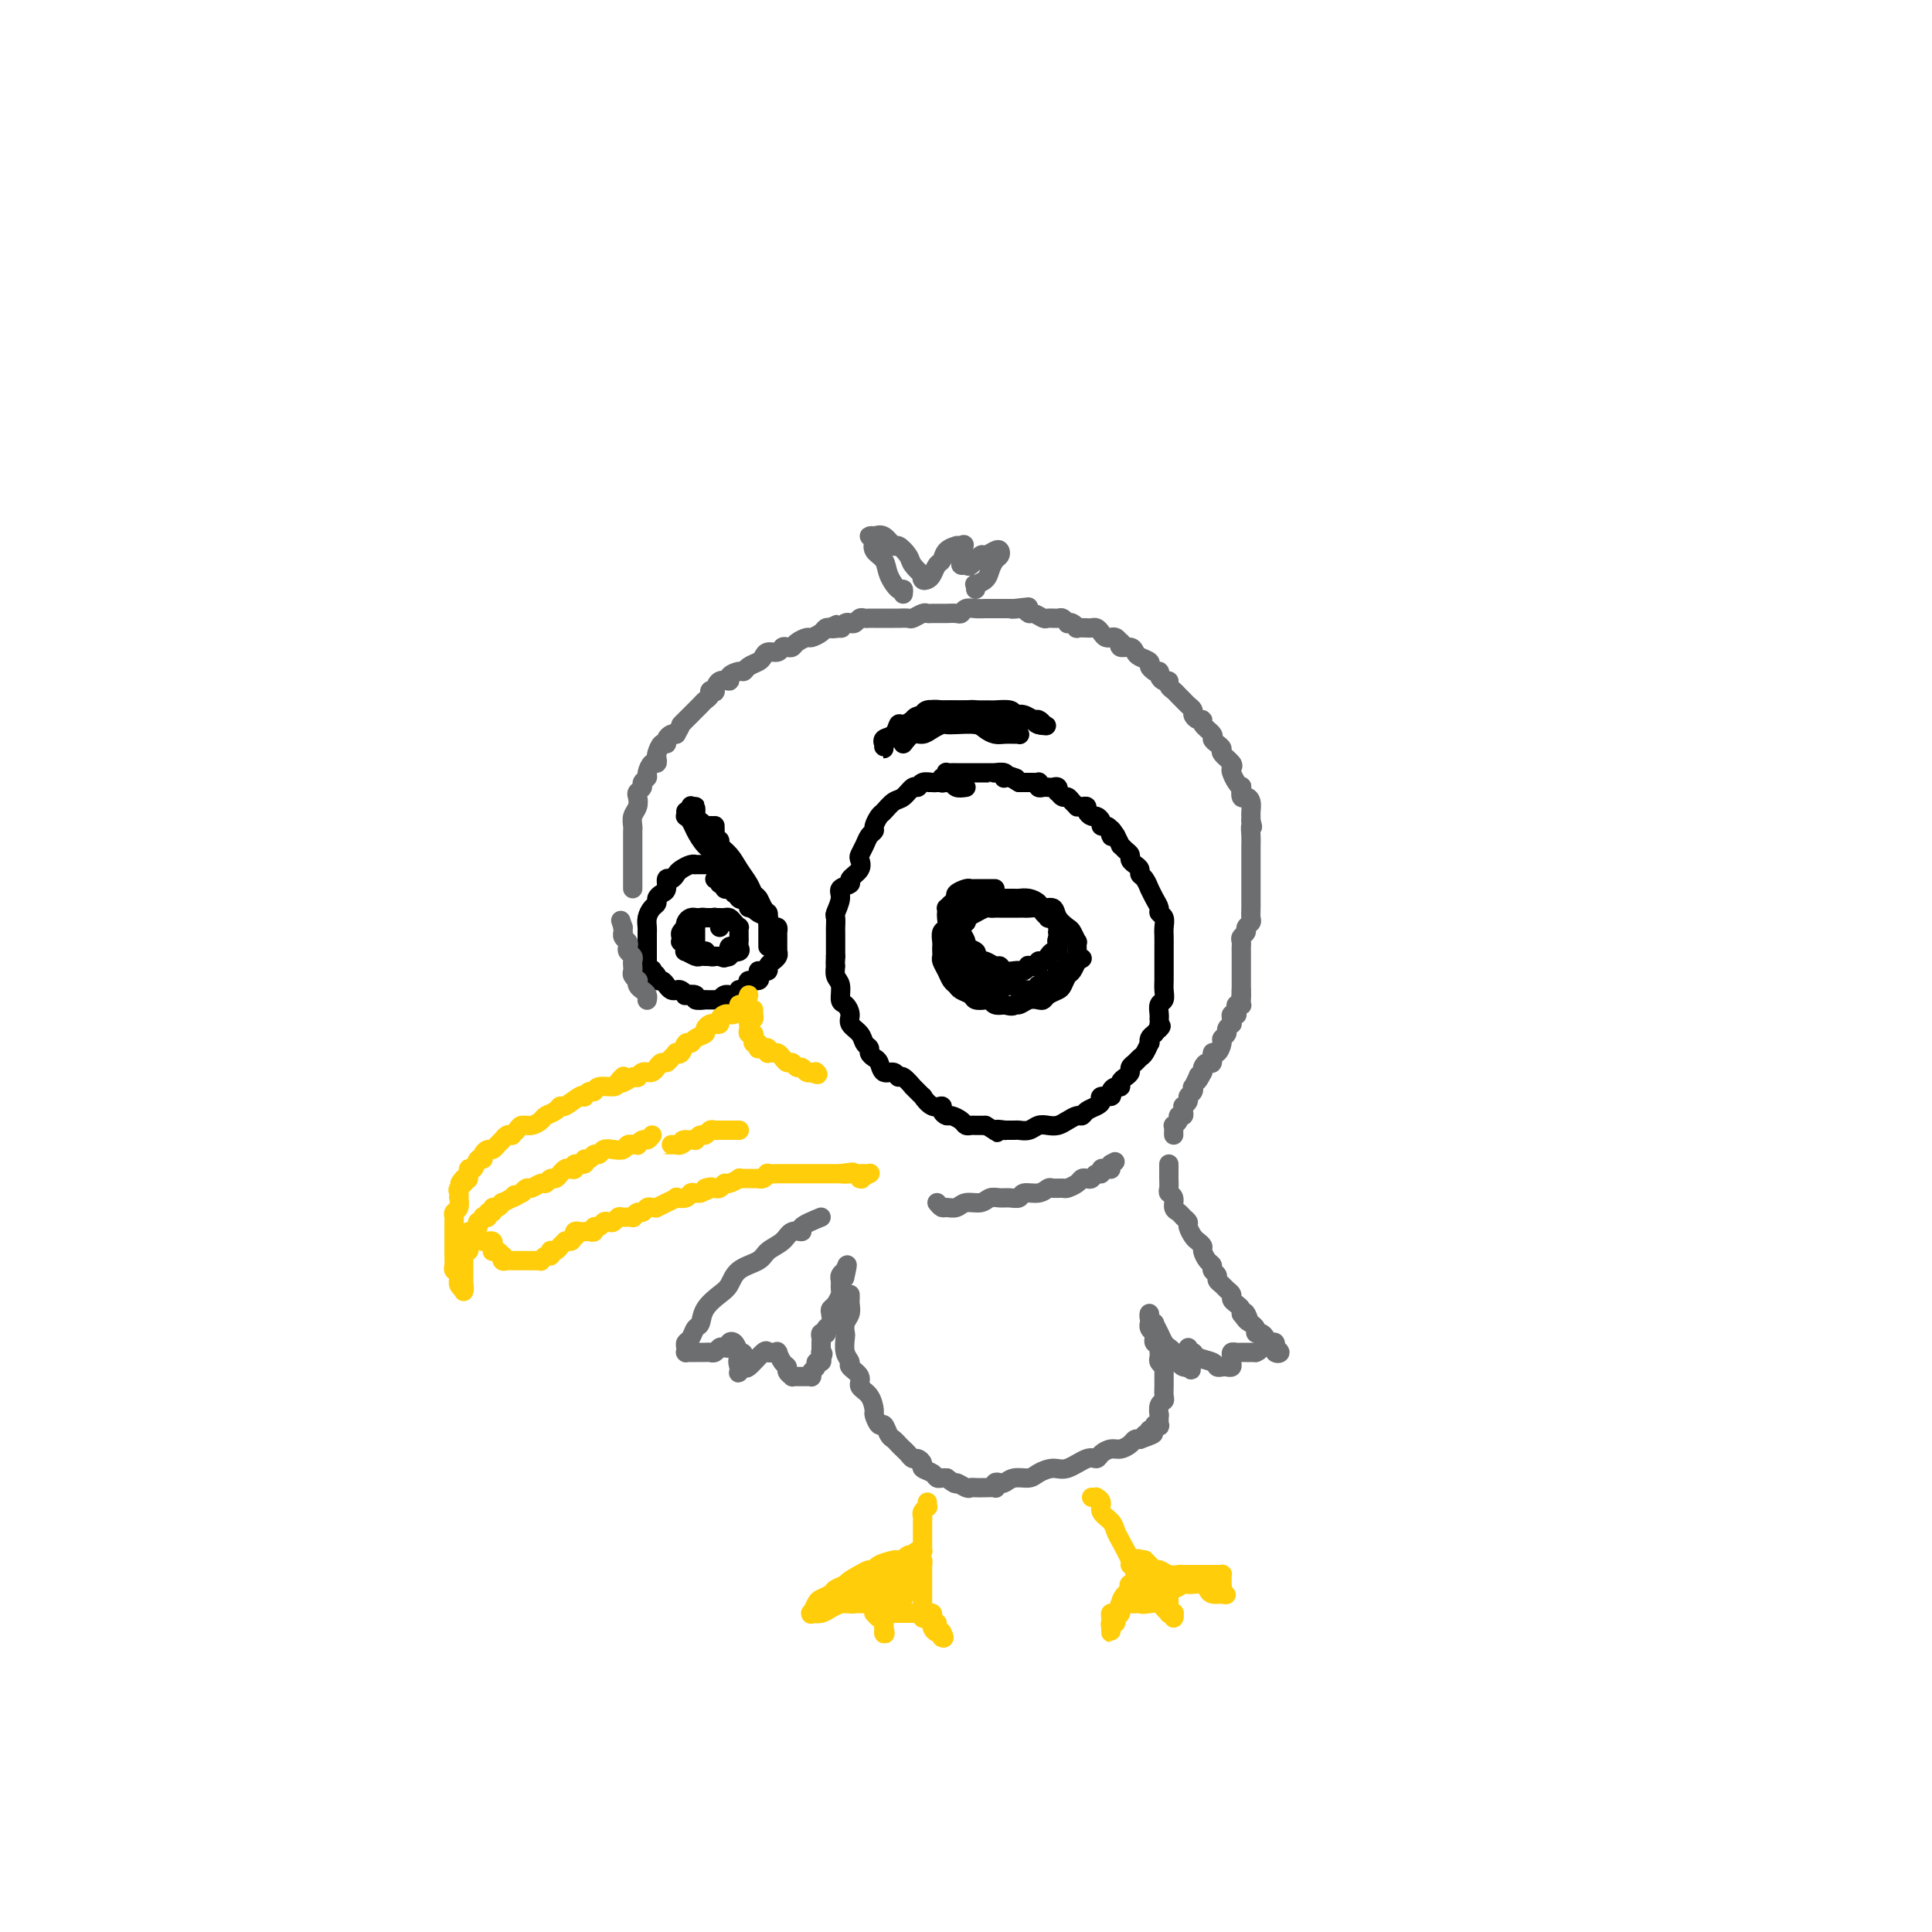 <svg viewBox='0 0 400 400' version='1.1' xmlns='http://www.w3.org/2000/svg' xmlns:xlink='http://www.w3.org/1999/xlink'><g fill='none' stroke='#000000' stroke-width='4' stroke-linecap='round' stroke-linejoin='round'><path d='M200,163c-0.756,0.113 -1.512,0.226 -2,0c-0.488,-0.226 -0.707,-0.792 -1,-1c-0.293,-0.208 -0.660,-0.057 -1,0c-0.340,0.057 -0.655,0.019 -1,0c-0.345,-0.019 -0.722,-0.021 -1,0c-0.278,0.021 -0.459,0.065 -1,0c-0.541,-0.065 -1.443,-0.240 -2,0c-0.557,0.240 -0.769,0.894 -1,1c-0.231,0.106 -0.481,-0.338 -1,0c-0.519,0.338 -1.306,1.456 -2,2c-0.694,0.544 -1.295,0.513 -2,1c-0.705,0.487 -1.512,1.492 -2,2c-0.488,0.508 -0.655,0.520 -1,1c-0.345,0.480 -0.867,1.428 -1,2c-0.133,0.572 0.121,0.768 0,1c-0.121,0.232 -0.619,0.499 -1,1c-0.381,0.501 -0.646,1.237 -1,2c-0.354,0.763 -0.797,1.552 -1,2c-0.203,0.448 -0.167,0.553 0,1c0.167,0.447 0.466,1.235 0,2c-0.466,0.765 -1.698,1.508 -2,2c-0.302,0.492 0.325,0.732 0,1c-0.325,0.268 -1.604,0.562 -2,1c-0.396,0.438 0.090,1.020 0,2c-0.090,0.980 -0.756,2.359 -1,3c-0.244,0.641 -0.065,0.545 0,1c0.065,0.455 0.018,1.462 0,2c-0.018,0.538 -0.005,0.606 0,1c0.005,0.394 0.001,1.112 0,2c-0.001,0.888 -0.001,1.944 0,3'/><path d='M173,198c-0.138,2.518 0.018,1.811 0,2c-0.018,0.189 -0.211,1.272 0,2c0.211,0.728 0.825,1.101 1,2c0.175,0.899 -0.090,2.324 0,3c0.090,0.676 0.535,0.605 1,1c0.465,0.395 0.952,1.258 1,2c0.048,0.742 -0.342,1.365 0,2c0.342,0.635 1.415,1.284 2,2c0.585,0.716 0.682,1.500 1,2c0.318,0.500 0.858,0.716 1,1c0.142,0.284 -0.113,0.635 0,1c0.113,0.365 0.594,0.743 1,1c0.406,0.257 0.737,0.392 1,1c0.263,0.608 0.457,1.688 1,2c0.543,0.312 1.436,-0.143 2,0c0.564,0.143 0.800,0.884 1,1c0.200,0.116 0.364,-0.391 1,0c0.636,0.391 1.745,1.682 2,2c0.255,0.318 -0.344,-0.336 0,0c0.344,0.336 1.632,1.662 2,2c0.368,0.338 -0.185,-0.312 0,0c0.185,0.312 1.109,1.585 2,2c0.891,0.415 1.748,-0.030 2,0c0.252,0.030 -0.101,0.534 0,1c0.101,0.466 0.657,0.896 1,1c0.343,0.104 0.472,-0.116 1,0c0.528,0.116 1.454,0.567 2,1c0.546,0.433 0.713,0.848 1,1c0.287,0.152 0.693,0.041 1,0c0.307,-0.041 0.516,-0.012 1,0c0.484,0.012 1.242,0.006 2,0'/><path d='M204,233c3.727,2.238 2.044,1.331 2,1c-0.044,-0.331 1.549,-0.088 2,0c0.451,0.088 -0.241,0.020 0,0c0.241,-0.020 1.415,0.009 2,0c0.585,-0.009 0.579,-0.054 1,0c0.421,0.054 1.267,0.208 2,0c0.733,-0.208 1.352,-0.778 2,-1c0.648,-0.222 1.326,-0.097 2,0c0.674,0.097 1.346,0.167 2,0c0.654,-0.167 1.292,-0.570 2,-1c0.708,-0.430 1.486,-0.889 2,-1c0.514,-0.111 0.762,0.124 1,0c0.238,-0.124 0.464,-0.607 1,-1c0.536,-0.393 1.383,-0.697 2,-1c0.617,-0.303 1.005,-0.607 1,-1c-0.005,-0.393 -0.404,-0.875 0,-1c0.404,-0.125 1.610,0.107 2,0c0.390,-0.107 -0.036,-0.553 0,-1c0.036,-0.447 0.536,-0.893 1,-1c0.464,-0.107 0.894,0.126 1,0c0.106,-0.126 -0.112,-0.611 0,-1c0.112,-0.389 0.555,-0.682 1,-1c0.445,-0.318 0.893,-0.661 1,-1c0.107,-0.339 -0.125,-0.673 0,-1c0.125,-0.327 0.608,-0.647 1,-1c0.392,-0.353 0.693,-0.739 1,-1c0.307,-0.261 0.621,-0.399 1,-1c0.379,-0.601 0.823,-1.666 1,-2c0.177,-0.334 0.086,0.064 0,0c-0.086,-0.064 -0.167,-0.590 0,-1c0.167,-0.410 0.584,-0.705 1,-1'/><path d='M239,214c2.083,-2.500 1.289,-1.251 1,-1c-0.289,0.251 -0.074,-0.495 0,-1c0.074,-0.505 0.006,-0.768 0,-1c-0.006,-0.232 0.051,-0.433 0,-1c-0.051,-0.567 -0.210,-1.499 0,-2c0.210,-0.501 0.788,-0.572 1,-1c0.212,-0.428 0.057,-1.213 0,-2c-0.057,-0.787 -0.015,-1.577 0,-2c0.015,-0.423 0.004,-0.480 0,-1c-0.004,-0.520 -0.001,-1.504 0,-2c0.001,-0.496 -0.000,-0.503 0,-1c0.000,-0.497 0.001,-1.485 0,-2c-0.001,-0.515 -0.004,-0.558 0,-1c0.004,-0.442 0.016,-1.284 0,-2c-0.016,-0.716 -0.060,-1.308 0,-2c0.060,-0.692 0.222,-1.486 0,-2c-0.222,-0.514 -0.829,-0.749 -1,-1c-0.171,-0.251 0.095,-0.519 0,-1c-0.095,-0.481 -0.551,-1.176 -1,-2c-0.449,-0.824 -0.890,-1.779 -1,-2c-0.110,-0.221 0.111,0.292 0,0c-0.111,-0.292 -0.556,-1.388 -1,-2c-0.444,-0.612 -0.889,-0.742 -1,-1c-0.111,-0.258 0.111,-0.646 0,-1c-0.111,-0.354 -0.556,-0.673 -1,-1c-0.444,-0.327 -0.889,-0.660 -1,-1c-0.111,-0.340 0.111,-0.685 0,-1c-0.111,-0.315 -0.556,-0.600 -1,-1c-0.444,-0.400 -0.889,-0.915 -1,-1c-0.111,-0.085 0.111,0.262 0,0c-0.111,-0.262 -0.556,-1.131 -1,-2'/><path d='M231,173c-1.785,-2.896 -1.248,-0.635 -1,0c0.248,0.635 0.207,-0.356 0,-1c-0.207,-0.644 -0.580,-0.942 -1,-1c-0.420,-0.058 -0.887,0.125 -1,0c-0.113,-0.125 0.128,-0.559 0,-1c-0.128,-0.441 -0.625,-0.889 -1,-1c-0.375,-0.111 -0.626,0.114 -1,0c-0.374,-0.114 -0.870,-0.566 -1,-1c-0.130,-0.434 0.106,-0.851 0,-1c-0.106,-0.149 -0.553,-0.030 -1,0c-0.447,0.030 -0.893,-0.029 -1,0c-0.107,0.029 0.125,0.147 0,0c-0.125,-0.147 -0.608,-0.560 -1,-1c-0.392,-0.440 -0.693,-0.906 -1,-1c-0.307,-0.094 -0.621,0.185 -1,0c-0.379,-0.185 -0.822,-0.834 -1,-1c-0.178,-0.166 -0.089,0.151 0,0c0.089,-0.151 0.178,-0.772 0,-1c-0.178,-0.228 -0.622,-0.065 -1,0c-0.378,0.065 -0.689,0.031 -1,0c-0.311,-0.031 -0.622,-0.061 -1,0c-0.378,0.061 -0.823,0.212 -1,0c-0.177,-0.212 -0.085,-0.789 0,-1c0.085,-0.211 0.163,-0.057 0,0c-0.163,0.057 -0.569,0.015 -1,0c-0.431,-0.015 -0.889,-0.004 -1,0c-0.111,0.004 0.124,0.001 0,0c-0.124,-0.001 -0.607,-0.000 -1,0c-0.393,0.000 -0.697,0.000 -1,0'/><path d='M211,162c-3.333,-1.928 -1.664,-1.248 -1,-1c0.664,0.248 0.324,0.063 0,0c-0.324,-0.063 -0.630,-0.003 -1,0c-0.370,0.003 -0.802,-0.052 -1,0c-0.198,0.052 -0.161,0.210 0,0c0.161,-0.210 0.446,-0.788 0,-1c-0.446,-0.212 -1.621,-0.057 -2,0c-0.379,0.057 0.039,0.015 0,0c-0.039,-0.015 -0.536,-0.004 -1,0c-0.464,0.004 -0.894,0.001 -1,0c-0.106,-0.001 0.112,-0.000 0,0c-0.112,0.000 -0.556,0.000 -1,0c-0.444,-0.000 -0.889,-0.000 -1,0c-0.111,0.000 0.111,0.000 0,0c-0.111,-0.000 -0.556,-0.000 -1,0c-0.444,0.000 -0.889,0.000 -1,0c-0.111,-0.000 0.111,-0.000 0,0c-0.111,0.000 -0.555,0.000 -1,0c-0.445,-0.000 -0.890,-0.001 -1,0c-0.110,0.001 0.115,0.004 0,0c-0.115,-0.004 -0.570,-0.016 -1,0c-0.430,0.016 -0.833,0.061 -1,0c-0.167,-0.061 -0.096,-0.226 0,0c0.096,0.226 0.219,0.845 0,1c-0.219,0.155 -0.780,-0.154 -1,0c-0.220,0.154 -0.098,0.772 0,1c0.098,0.228 0.171,0.065 0,0c-0.171,-0.065 -0.585,-0.033 -1,0'/><path d='M194,162c-2.833,0.000 -1.417,0.000 0,0'/><path d='M206,184c-0.869,0.000 -1.739,0.000 -2,0c-0.261,-0.000 0.086,-0.001 0,0c-0.086,0.001 -0.605,0.003 -1,0c-0.395,-0.003 -0.665,-0.012 -1,0c-0.335,0.012 -0.733,0.044 -1,0c-0.267,-0.044 -0.401,-0.166 -1,0c-0.599,0.166 -1.663,0.618 -2,1c-0.337,0.382 0.053,0.694 0,1c-0.053,0.306 -0.550,0.606 -1,1c-0.450,0.394 -0.851,0.883 -1,1c-0.149,0.117 -0.044,-0.138 0,0c0.044,0.138 0.026,0.671 0,1c-0.026,0.329 -0.059,0.455 0,1c0.059,0.545 0.212,1.508 0,2c-0.212,0.492 -0.789,0.513 -1,1c-0.211,0.487 -0.057,1.439 0,2c0.057,0.561 0.018,0.730 0,1c-0.018,0.270 -0.016,0.639 0,1c0.016,0.361 0.046,0.712 0,1c-0.046,0.288 -0.168,0.511 0,1c0.168,0.489 0.626,1.244 1,2c0.374,0.756 0.662,1.513 1,2c0.338,0.487 0.724,0.705 1,1c0.276,0.295 0.441,0.666 1,1c0.559,0.334 1.511,0.629 2,1c0.489,0.371 0.515,0.818 1,1c0.485,0.182 1.429,0.100 2,0c0.571,-0.100 0.769,-0.219 1,0c0.231,0.219 0.495,0.777 1,1c0.505,0.223 1.253,0.112 2,0'/><path d='M208,208c1.964,0.603 1.874,0.110 2,0c0.126,-0.110 0.466,0.164 1,0c0.534,-0.164 1.260,-0.765 2,-1c0.740,-0.235 1.494,-0.103 2,0c0.506,0.103 0.766,0.178 1,0c0.234,-0.178 0.444,-0.610 1,-1c0.556,-0.390 1.459,-0.739 2,-1c0.541,-0.261 0.719,-0.433 1,-1c0.281,-0.567 0.664,-1.531 1,-2c0.336,-0.469 0.626,-0.445 1,-1c0.374,-0.555 0.833,-1.688 1,-2c0.167,-0.312 0.041,0.197 0,0c-0.041,-0.197 0.001,-1.099 0,-2c-0.001,-0.901 -0.046,-1.802 0,-2c0.046,-0.198 0.182,0.307 0,0c-0.182,-0.307 -0.683,-1.426 -1,-2c-0.317,-0.574 -0.451,-0.601 -1,-1c-0.549,-0.399 -1.512,-1.168 -2,-2c-0.488,-0.832 -0.502,-1.725 -1,-2c-0.498,-0.275 -1.480,0.070 -2,0c-0.520,-0.070 -0.577,-0.555 -1,-1c-0.423,-0.445 -1.213,-0.851 -2,-1c-0.787,-0.149 -1.572,-0.040 -2,0c-0.428,0.040 -0.500,0.011 -1,0c-0.500,-0.011 -1.430,-0.003 -2,0c-0.570,0.003 -0.782,0.001 -1,0c-0.218,-0.001 -0.442,-0.000 -1,0c-0.558,0.000 -1.448,0.000 -2,0c-0.552,-0.000 -0.764,-0.000 -1,0c-0.236,0.000 -0.496,0.000 -1,0c-0.504,-0.000 -1.252,-0.000 -2,0'/><path d='M200,186c-1.950,0.162 -0.326,0.568 0,1c0.326,0.432 -0.645,0.889 -1,1c-0.355,0.111 -0.095,-0.125 0,0c0.095,0.125 0.024,0.610 0,1c-0.024,0.390 -0.002,0.686 0,1c0.002,0.314 -0.016,0.647 0,1c0.016,0.353 0.065,0.724 0,1c-0.065,0.276 -0.242,0.455 0,1c0.242,0.545 0.905,1.457 1,2c0.095,0.543 -0.379,0.719 0,1c0.379,0.281 1.611,0.668 2,1c0.389,0.332 -0.064,0.610 0,1c0.064,0.390 0.646,0.893 1,1c0.354,0.107 0.480,-0.181 1,0c0.520,0.181 1.435,0.833 2,1c0.565,0.167 0.781,-0.150 1,0c0.219,0.150 0.441,0.769 1,1c0.559,0.231 1.454,0.076 2,0c0.546,-0.076 0.742,-0.072 1,0c0.258,0.072 0.576,0.211 1,0c0.424,-0.211 0.954,-0.774 1,-1c0.046,-0.226 -0.391,-0.116 0,0c0.391,0.116 1.610,0.237 2,0c0.390,-0.237 -0.049,-0.833 0,-1c0.049,-0.167 0.588,0.096 1,0c0.412,-0.096 0.699,-0.551 1,-1c0.301,-0.449 0.617,-0.894 1,-1c0.383,-0.106 0.834,0.125 1,0c0.166,-0.125 0.047,-0.607 0,-1c-0.047,-0.393 -0.024,-0.696 0,-1'/><path d='M219,195c1.393,-0.884 0.374,-0.095 0,0c-0.374,0.095 -0.103,-0.504 0,-1c0.103,-0.496 0.038,-0.890 0,-1c-0.038,-0.110 -0.048,0.062 0,0c0.048,-0.062 0.153,-0.359 0,-1c-0.153,-0.641 -0.565,-1.626 -1,-2c-0.435,-0.374 -0.894,-0.139 -1,0c-0.106,0.139 0.140,0.181 0,0c-0.140,-0.181 -0.668,-0.584 -1,-1c-0.332,-0.416 -0.469,-0.843 -1,-1c-0.531,-0.157 -1.455,-0.042 -2,0c-0.545,0.042 -0.709,0.011 -1,0c-0.291,-0.011 -0.708,-0.003 -1,0c-0.292,0.003 -0.460,0.001 -1,0c-0.540,-0.001 -1.453,-0.001 -2,0c-0.547,0.001 -0.729,0.004 -1,0c-0.271,-0.004 -0.631,-0.016 -1,0c-0.369,0.016 -0.747,0.061 -1,0c-0.253,-0.061 -0.380,-0.228 -1,0c-0.620,0.228 -1.734,0.850 -2,1c-0.266,0.150 0.317,-0.171 0,0c-0.317,0.171 -1.535,0.833 -2,1c-0.465,0.167 -0.176,-0.161 0,0c0.176,0.161 0.240,0.812 0,1c-0.240,0.188 -0.782,-0.086 -1,0c-0.218,0.086 -0.111,0.534 0,1c0.111,0.466 0.226,0.951 0,1c-0.226,0.049 -0.792,-0.337 -1,0c-0.208,0.337 -0.056,1.399 0,2c0.056,0.601 0.016,0.743 0,1c-0.016,0.257 -0.008,0.628 0,1'/><path d='M198,197c-1.148,1.571 -0.519,0.998 0,1c0.519,0.002 0.927,0.579 1,1c0.073,0.421 -0.188,0.688 0,1c0.188,0.312 0.823,0.671 1,1c0.177,0.329 -0.106,0.628 0,1c0.106,0.372 0.602,0.818 1,1c0.398,0.182 0.698,0.102 1,0c0.302,-0.102 0.607,-0.224 1,0c0.393,0.224 0.875,0.796 1,1c0.125,0.204 -0.105,0.041 0,0c0.105,-0.041 0.546,0.039 1,0c0.454,-0.039 0.921,-0.196 1,0c0.079,0.196 -0.230,0.747 0,1c0.230,0.253 1.000,0.209 1,0c0.000,-0.209 -0.770,-0.581 -1,-1c-0.230,-0.419 0.078,-0.883 0,-1c-0.078,-0.117 -0.543,0.112 -1,0c-0.457,-0.112 -0.906,-0.566 -1,-1c-0.094,-0.434 0.167,-0.848 0,-1c-0.167,-0.152 -0.762,-0.044 -1,0c-0.238,0.044 -0.119,0.022 0,0'/><path d='M203,201c-0.399,-0.662 0.604,-0.317 1,0c0.396,0.317 0.186,0.607 0,1c-0.186,0.393 -0.348,0.889 0,1c0.348,0.111 1.207,-0.163 2,0c0.793,0.163 1.522,0.762 2,1c0.478,0.238 0.706,0.116 1,0c0.294,-0.116 0.656,-0.226 1,0c0.344,0.226 0.671,0.789 1,1c0.329,0.211 0.660,0.072 1,0c0.340,-0.072 0.687,-0.075 1,0c0.313,0.075 0.591,0.230 1,0c0.409,-0.230 0.949,-0.846 1,-1c0.051,-0.154 -0.389,0.152 0,0c0.389,-0.152 1.606,-0.762 2,-1c0.394,-0.238 -0.034,-0.102 0,0c0.034,0.102 0.530,0.171 1,0c0.470,-0.171 0.914,-0.581 1,-1c0.086,-0.419 -0.187,-0.848 0,-1c0.187,-0.152 0.834,-0.026 1,0c0.166,0.026 -0.149,-0.049 0,0c0.149,0.049 0.762,0.223 1,0c0.238,-0.223 0.103,-0.844 0,-1c-0.103,-0.156 -0.172,0.154 0,0c0.172,-0.154 0.585,-0.772 1,-1c0.415,-0.228 0.833,-0.065 1,0c0.167,0.065 0.084,0.033 0,0'/><path d='M223,199c1.833,-1.000 0.917,-0.500 0,0'/><path d='M149,180c-0.032,-0.423 -0.065,-0.845 0,-1c0.065,-0.155 0.226,-0.041 0,0c-0.226,0.041 -0.839,0.011 -1,0c-0.161,-0.011 0.129,-0.003 0,0c-0.129,0.003 -0.678,-0.000 -1,0c-0.322,0.000 -0.419,0.003 -1,0c-0.581,-0.003 -1.647,-0.012 -2,0c-0.353,0.012 0.008,0.046 0,0c-0.008,-0.046 -0.384,-0.172 -1,0c-0.616,0.172 -1.471,0.641 -2,1c-0.529,0.359 -0.733,0.607 -1,1c-0.267,0.393 -0.597,0.931 -1,1c-0.403,0.069 -0.878,-0.332 -1,0c-0.122,0.332 0.108,1.398 0,2c-0.108,0.602 -0.555,0.742 -1,1c-0.445,0.258 -0.890,0.636 -1,1c-0.110,0.364 0.114,0.715 0,1c-0.114,0.285 -0.566,0.505 -1,1c-0.434,0.495 -0.848,1.264 -1,2c-0.152,0.736 -0.041,1.440 0,2c0.041,0.560 0.011,0.976 0,1c-0.011,0.024 -0.003,-0.344 0,0c0.003,0.344 0.001,1.402 0,2c-0.001,0.598 -0.000,0.738 0,1c0.000,0.262 0.000,0.648 0,1c-0.000,0.352 -0.000,0.672 0,1c0.000,0.328 0.000,0.665 0,1c-0.000,0.335 -0.000,0.667 0,1'/><path d='M134,200c-0.066,2.404 0.770,1.414 1,1c0.230,-0.414 -0.146,-0.252 0,0c0.146,0.252 0.812,0.593 1,1c0.188,0.407 -0.104,0.880 0,1c0.104,0.120 0.605,-0.112 1,0c0.395,0.112 0.685,0.570 1,1c0.315,0.430 0.657,0.834 1,1c0.343,0.166 0.689,0.096 1,0c0.311,-0.096 0.589,-0.218 1,0c0.411,0.218 0.955,0.776 1,1c0.045,0.224 -0.411,0.112 0,0c0.411,-0.112 1.687,-0.226 2,0c0.313,0.226 -0.338,0.793 0,1c0.338,0.207 1.664,0.055 2,0c0.336,-0.055 -0.317,-0.014 0,0c0.317,0.014 1.604,-0.000 2,0c0.396,0.000 -0.100,0.014 0,0c0.100,-0.014 0.797,-0.057 1,0c0.203,0.057 -0.086,0.212 0,0c0.086,-0.212 0.549,-0.793 1,-1c0.451,-0.207 0.891,-0.042 1,0c0.109,0.042 -0.112,-0.041 0,0c0.112,0.041 0.556,0.204 1,0c0.444,-0.204 0.888,-0.777 1,-1c0.112,-0.223 -0.106,-0.098 0,0c0.106,0.098 0.537,0.167 1,0c0.463,-0.167 0.959,-0.571 1,-1c0.041,-0.429 -0.374,-0.885 0,-1c0.374,-0.115 1.535,0.110 2,0c0.465,-0.110 0.232,-0.555 0,-1'/><path d='M157,202c1.327,-1.001 0.144,-1.003 0,-1c-0.144,0.003 0.750,0.011 1,0c0.250,-0.011 -0.144,-0.041 0,0c0.144,0.041 0.827,0.152 1,0c0.173,-0.152 -0.164,-0.566 0,-1c0.164,-0.434 0.829,-0.886 1,-1c0.171,-0.114 -0.150,0.110 0,0c0.150,-0.110 0.772,-0.554 1,-1c0.228,-0.446 0.061,-0.893 0,-1c-0.061,-0.107 -0.016,0.125 0,0c0.016,-0.125 0.004,-0.607 0,-1c-0.004,-0.393 -0.000,-0.698 0,-1c0.000,-0.302 -0.003,-0.602 0,-1c0.003,-0.398 0.010,-0.894 0,-1c-0.010,-0.106 -0.039,0.179 0,0c0.039,-0.179 0.147,-0.821 0,-1c-0.147,-0.179 -0.550,0.107 -1,0c-0.450,-0.107 -0.948,-0.606 -1,-1c-0.052,-0.394 0.341,-0.684 0,-1c-0.341,-0.316 -1.416,-0.659 -2,-1c-0.584,-0.341 -0.677,-0.680 -1,-1c-0.323,-0.320 -0.875,-0.621 -1,-1c-0.125,-0.379 0.177,-0.837 0,-1c-0.177,-0.163 -0.835,-0.030 -1,0c-0.165,0.030 0.162,-0.044 0,0c-0.162,0.044 -0.813,0.204 -1,0c-0.187,-0.204 0.089,-0.773 0,-1c-0.089,-0.227 -0.545,-0.114 -1,0'/><path d='M152,185c-1.327,-1.311 -0.144,-1.087 0,-1c0.144,0.087 -0.750,0.038 -1,0c-0.250,-0.038 0.143,-0.067 0,0c-0.143,0.067 -0.822,0.228 -1,0c-0.178,-0.228 0.144,-0.846 0,-1c-0.144,-0.154 -0.754,0.155 -1,0c-0.246,-0.155 -0.128,-0.773 0,-1c0.128,-0.227 0.265,-0.061 0,0c-0.265,0.061 -0.933,0.017 -1,0c-0.067,-0.017 0.466,-0.009 1,0'/><path d='M149,182c-0.507,-0.463 -0.275,-0.121 0,0c0.275,0.121 0.595,0.022 1,0c0.405,-0.022 0.897,0.033 1,0c0.103,-0.033 -0.183,-0.153 0,0c0.183,0.153 0.836,0.581 1,1c0.164,0.419 -0.162,0.829 0,1c0.162,0.171 0.813,0.102 1,0c0.187,-0.102 -0.091,-0.237 0,0c0.091,0.237 0.550,0.847 1,1c0.450,0.153 0.891,-0.152 1,0c0.109,0.152 -0.115,0.761 0,1c0.115,0.239 0.570,0.106 1,0c0.430,-0.106 0.837,-0.187 1,0c0.163,0.187 0.082,0.643 0,1c-0.082,0.357 -0.166,0.617 0,1c0.166,0.383 0.580,0.890 1,1c0.420,0.110 0.845,-0.178 1,0c0.155,0.178 0.042,0.821 0,1c-0.042,0.179 -0.011,-0.107 0,0c0.011,0.107 0.003,0.606 0,1c-0.003,0.394 -0.001,0.684 0,1c0.001,0.316 0.000,0.659 0,1c-0.000,0.341 -0.000,0.679 0,1c0.000,0.321 0.000,0.625 0,1c-0.000,0.375 -0.000,0.821 0,1c0.000,0.179 0.000,0.089 0,0'/><path d='M149,192c0.119,-0.309 0.238,-0.619 0,-1c-0.238,-0.381 -0.834,-0.834 -1,-1c-0.166,-0.166 0.096,-0.044 0,0c-0.096,0.044 -0.552,0.012 -1,0c-0.448,-0.012 -0.890,-0.003 -1,0c-0.110,0.003 0.111,0.000 0,0c-0.111,-0.000 -0.555,0.003 -1,0c-0.445,-0.003 -0.890,-0.011 -1,0c-0.110,0.011 0.115,0.041 0,0c-0.115,-0.041 -0.570,-0.151 -1,0c-0.430,0.151 -0.833,0.565 -1,1c-0.167,0.435 -0.097,0.891 0,1c0.097,0.109 0.221,-0.129 0,0c-0.221,0.129 -0.788,0.626 -1,1c-0.212,0.374 -0.070,0.626 0,1c0.070,0.374 0.070,0.870 0,1c-0.070,0.130 -0.208,-0.105 0,0c0.208,0.105 0.763,0.550 1,1c0.237,0.450 0.158,0.905 0,1c-0.158,0.095 -0.393,-0.171 0,0c0.393,0.171 1.415,0.778 2,1c0.585,0.222 0.734,0.060 1,0c0.266,-0.060 0.649,-0.016 1,0c0.351,0.016 0.672,0.004 1,0c0.328,-0.004 0.665,-0.001 1,0c0.335,0.001 0.667,0.001 1,0'/><path d='M149,198c1.395,0.524 0.881,0.334 1,0c0.119,-0.334 0.869,-0.810 1,-1c0.131,-0.190 -0.357,-0.092 0,0c0.357,0.092 1.560,0.178 2,0c0.440,-0.178 0.118,-0.621 0,-1c-0.118,-0.379 -0.032,-0.694 0,-1c0.032,-0.306 0.009,-0.603 0,-1c-0.009,-0.397 -0.005,-0.894 0,-1c0.005,-0.106 0.012,0.178 0,0c-0.012,-0.178 -0.045,-0.818 0,-1c0.045,-0.182 0.166,0.095 0,0c-0.166,-0.095 -0.618,-0.561 -1,-1c-0.382,-0.439 -0.694,-0.850 -1,-1c-0.306,-0.150 -0.607,-0.040 -1,0c-0.393,0.040 -0.880,0.011 -1,0c-0.120,-0.011 0.126,-0.003 0,0c-0.126,0.003 -0.625,0.000 -1,0c-0.375,-0.000 -0.626,0.003 -1,0c-0.374,-0.003 -0.871,-0.011 -1,0c-0.129,0.011 0.109,0.040 0,0c-0.109,-0.040 -0.565,-0.150 -1,0c-0.435,0.150 -0.849,0.560 -1,1c-0.151,0.440 -0.041,0.910 0,1c0.041,0.090 0.011,-0.201 0,0c-0.011,0.201 -0.004,0.894 0,1c0.004,0.106 0.004,-0.375 0,0c-0.004,0.375 -0.011,1.606 0,2c0.011,0.394 0.042,-0.048 0,0c-0.042,0.048 -0.155,0.585 0,1c0.155,0.415 0.577,0.707 1,1'/><path d='M145,197c0.378,0.769 0.823,0.192 1,0c0.177,-0.192 0.085,0.001 0,0c-0.085,-0.001 -0.162,-0.196 0,0c0.162,0.196 0.565,0.785 1,1c0.435,0.215 0.904,0.057 1,0c0.096,-0.057 -0.181,-0.014 0,0c0.181,0.014 0.819,0.000 1,0c0.181,-0.000 -0.095,0.014 0,0c0.095,-0.014 0.562,-0.055 1,0c0.438,0.055 0.849,0.207 1,0c0.151,-0.207 0.044,-0.774 0,-1c-0.044,-0.226 -0.026,-0.113 0,0c0.026,0.113 0.058,0.226 0,0c-0.058,-0.226 -0.208,-0.792 0,-1c0.208,-0.208 0.774,-0.060 1,0c0.226,0.060 0.113,0.030 0,0'/><path d='M142,168c0.025,0.443 0.051,0.885 0,1c-0.051,0.115 -0.178,-0.098 0,0c0.178,0.098 0.663,0.505 1,1c0.337,0.495 0.527,1.077 1,2c0.473,0.923 1.230,2.186 2,3c0.770,0.814 1.554,1.178 2,2c0.446,0.822 0.554,2.100 1,3c0.446,0.900 1.230,1.421 2,2c0.770,0.579 1.527,1.217 2,2c0.473,0.783 0.664,1.710 1,2c0.336,0.290 0.819,-0.056 1,0c0.181,0.056 0.060,0.515 0,1c-0.060,0.485 -0.060,0.996 0,1c0.060,0.004 0.181,-0.501 0,-1c-0.181,-0.499 -0.664,-0.993 -1,-1c-0.336,-0.007 -0.526,0.473 -1,0c-0.474,-0.473 -1.231,-1.899 -2,-3c-0.769,-1.101 -1.551,-1.877 -2,-3c-0.449,-1.123 -0.565,-2.593 -1,-4c-0.435,-1.407 -1.188,-2.753 -2,-4c-0.812,-1.247 -1.681,-2.396 -2,-3c-0.319,-0.604 -0.086,-0.663 0,-1c0.086,-0.337 0.025,-0.954 0,-1c-0.025,-0.046 -0.012,0.477 0,1'/><path d='M144,168c-1.799,-2.626 -0.795,-0.191 0,1c0.795,1.191 1.381,1.139 2,2c0.619,0.861 1.270,2.636 2,4c0.730,1.364 1.538,2.319 2,3c0.462,0.681 0.576,1.090 1,2c0.424,0.910 1.156,2.321 2,3c0.844,0.679 1.799,0.625 2,1c0.201,0.375 -0.352,1.177 0,2c0.352,0.823 1.611,1.666 2,2c0.389,0.334 -0.091,0.158 0,0c0.091,-0.158 0.754,-0.298 1,0c0.246,0.298 0.077,1.034 0,1c-0.077,-0.034 -0.061,-0.837 0,-1c0.061,-0.163 0.168,0.316 0,0c-0.168,-0.316 -0.611,-1.425 -1,-2c-0.389,-0.575 -0.725,-0.616 -1,-1c-0.275,-0.384 -0.489,-1.111 -1,-2c-0.511,-0.889 -1.318,-1.938 -2,-3c-0.682,-1.062 -1.241,-2.135 -2,-3c-0.759,-0.865 -1.720,-1.522 -2,-2c-0.280,-0.478 0.121,-0.778 0,-1c-0.121,-0.222 -0.763,-0.368 -1,-1c-0.237,-0.632 -0.068,-1.752 0,-2c0.068,-0.248 0.034,0.376 0,1'/><path d='M148,172c-1.440,-2.343 -0.540,-0.200 0,1c0.540,1.200 0.721,1.457 1,2c0.279,0.543 0.657,1.372 1,2c0.343,0.628 0.653,1.055 1,2c0.347,0.945 0.732,2.408 1,3c0.268,0.592 0.418,0.313 1,1c0.582,0.687 1.595,2.339 2,3c0.405,0.661 0.203,0.330 0,0'/><path d='M187,154c0.665,-0.868 1.330,-1.735 2,-2c0.670,-0.265 1.346,0.073 2,0c0.654,-0.073 1.285,-0.556 2,-1c0.715,-0.444 1.514,-0.848 2,-1c0.486,-0.152 0.658,-0.051 1,0c0.342,0.051 0.854,0.052 2,0c1.146,-0.052 2.926,-0.158 4,0c1.074,0.158 1.440,0.578 2,1c0.560,0.422 1.313,0.845 2,1c0.687,0.155 1.310,0.042 2,0c0.690,-0.042 1.449,-0.014 2,0c0.551,0.014 0.895,0.015 1,0c0.105,-0.015 -0.030,-0.047 0,0c0.030,0.047 0.227,0.171 0,0c-0.227,-0.171 -0.876,-0.637 -1,-1c-0.124,-0.363 0.276,-0.623 0,-1c-0.276,-0.377 -1.228,-0.872 -2,-1c-0.772,-0.128 -1.365,0.109 -2,0c-0.635,-0.109 -1.312,-0.565 -2,-1c-0.688,-0.435 -1.388,-0.848 -2,-1c-0.612,-0.152 -1.137,-0.041 -2,0c-0.863,0.041 -2.063,0.014 -3,0c-0.937,-0.014 -1.612,-0.014 -2,0c-0.388,0.014 -0.489,0.042 -1,0c-0.511,-0.042 -1.432,-0.155 -2,0c-0.568,0.155 -0.784,0.577 -1,1'/><path d='M191,148c-1.738,0.313 -1.584,0.594 -2,1c-0.416,0.406 -1.404,0.936 -2,1c-0.596,0.064 -0.801,-0.338 -1,0c-0.199,0.338 -0.393,1.416 -1,2c-0.607,0.584 -1.626,0.674 -2,1c-0.374,0.326 -0.101,0.887 0,1c0.101,0.113 0.030,-0.221 0,0c-0.030,0.221 -0.019,0.999 0,1c0.019,0.001 0.047,-0.773 0,-1c-0.047,-0.227 -0.168,0.093 0,0c0.168,-0.093 0.624,-0.599 1,-1c0.376,-0.401 0.670,-0.699 1,-1c0.330,-0.301 0.696,-0.606 1,-1c0.304,-0.394 0.547,-0.876 1,-1c0.453,-0.124 1.117,0.110 2,0c0.883,-0.110 1.985,-0.565 3,-1c1.015,-0.435 1.942,-0.849 3,-1c1.058,-0.151 2.247,-0.040 3,0c0.753,0.040 1.069,0.010 2,0c0.931,-0.010 2.477,0.001 4,0c1.523,-0.001 3.024,-0.015 4,0c0.976,0.015 1.429,0.060 2,0c0.571,-0.060 1.261,-0.226 2,0c0.739,0.226 1.528,0.844 2,1c0.472,0.156 0.627,-0.150 1,0c0.373,0.150 0.964,0.757 1,1c0.036,0.243 -0.482,0.121 -1,0'/><path d='M215,150c3.142,0.370 0.997,0.296 0,0c-0.997,-0.296 -0.845,-0.814 -1,-1c-0.155,-0.186 -0.617,-0.039 -1,0c-0.383,0.039 -0.687,-0.028 -1,0c-0.313,0.028 -0.633,0.151 -1,0c-0.367,-0.151 -0.780,-0.576 -1,-1c-0.220,-0.424 -0.247,-0.846 -1,-1c-0.753,-0.154 -2.233,-0.041 -3,0c-0.767,0.041 -0.822,0.011 -1,0c-0.178,-0.011 -0.480,-0.003 -1,0c-0.520,0.003 -1.257,0.001 -2,0c-0.743,-0.001 -1.493,0.000 -2,0c-0.507,-0.000 -0.771,-0.001 -1,0c-0.229,0.001 -0.423,0.004 -1,0c-0.577,-0.004 -1.535,-0.016 -2,0c-0.465,0.016 -0.435,0.061 -1,0c-0.565,-0.061 -1.723,-0.226 -2,0c-0.277,0.226 0.328,0.845 0,1c-0.328,0.155 -1.591,-0.155 -2,0c-0.409,0.155 0.034,0.773 0,1c-0.034,0.227 -0.545,0.061 -1,0c-0.455,-0.061 -0.853,-0.016 -1,0c-0.147,0.016 -0.042,0.005 0,0c0.042,-0.005 0.021,-0.002 0,0'/></g>
<g fill='none' stroke='#FFCD0A' stroke-width='4' stroke-linecap='round' stroke-linejoin='round'><path d='M155,206c-0.303,0.868 -0.606,1.735 -1,2c-0.394,0.265 -0.879,-0.073 -1,0c-0.121,0.073 0.121,0.558 0,1c-0.121,0.442 -0.606,0.840 -1,1c-0.394,0.160 -0.697,0.082 -1,0c-0.303,-0.082 -0.606,-0.166 -1,0c-0.394,0.166 -0.880,0.583 -1,1c-0.120,0.417 0.127,0.833 0,1c-0.127,0.167 -0.629,0.086 -1,0c-0.371,-0.086 -0.610,-0.176 -1,0c-0.390,0.176 -0.931,0.620 -1,1c-0.069,0.380 0.333,0.698 0,1c-0.333,0.302 -1.400,0.589 -2,1c-0.600,0.411 -0.734,0.947 -1,1c-0.266,0.053 -0.663,-0.375 -1,0c-0.337,0.375 -0.615,1.555 -1,2c-0.385,0.445 -0.877,0.157 -1,0c-0.123,-0.157 0.122,-0.183 0,0c-0.122,0.183 -0.610,0.575 -1,1c-0.390,0.425 -0.683,0.884 -1,1c-0.317,0.116 -0.659,-0.112 -1,0c-0.341,0.112 -0.683,0.565 -1,1c-0.317,0.435 -0.611,0.852 -1,1c-0.389,0.148 -0.874,0.025 -1,0c-0.126,-0.025 0.106,0.046 0,0c-0.106,-0.046 -0.551,-0.208 -1,0c-0.449,0.208 -0.904,0.788 -1,1c-0.096,0.212 0.166,0.057 0,0c-0.166,-0.057 -0.762,-0.016 -1,0c-0.238,0.016 -0.119,0.008 0,0'/><path d='M131,223c-4.109,2.587 -2.382,0.554 -2,0c0.382,-0.554 -0.580,0.373 -1,1c-0.420,0.627 -0.299,0.956 -1,1c-0.701,0.044 -2.226,-0.198 -3,0c-0.774,0.198 -0.797,0.836 -1,1c-0.203,0.164 -0.587,-0.144 -1,0c-0.413,0.144 -0.856,0.742 -1,1c-0.144,0.258 0.012,0.177 0,0c-0.012,-0.177 -0.192,-0.451 -1,0c-0.808,0.451 -2.243,1.626 -3,2c-0.757,0.374 -0.835,-0.054 -1,0c-0.165,0.054 -0.415,0.588 -1,1c-0.585,0.412 -1.504,0.702 -2,1c-0.496,0.298 -0.568,0.605 -1,1c-0.432,0.395 -1.225,0.876 -2,1c-0.775,0.124 -1.531,-0.111 -2,0c-0.469,0.111 -0.650,0.569 -1,1c-0.350,0.431 -0.867,0.836 -1,1c-0.133,0.164 0.119,0.086 0,0c-0.119,-0.086 -0.609,-0.182 -1,0c-0.391,0.182 -0.683,0.640 -1,1c-0.317,0.360 -0.658,0.623 -1,1c-0.342,0.377 -0.683,0.869 -1,1c-0.317,0.131 -0.609,-0.101 -1,0c-0.391,0.101 -0.879,0.533 -1,1c-0.121,0.467 0.126,0.970 0,1c-0.126,0.030 -0.625,-0.412 -1,0c-0.375,0.412 -0.626,1.677 -1,2c-0.374,0.323 -0.870,-0.298 -1,0c-0.130,0.298 0.106,1.514 0,2c-0.106,0.486 -0.553,0.243 -1,0'/><path d='M96,244c-1.641,1.724 -0.244,1.035 0,1c0.244,-0.035 -0.666,0.586 -1,1c-0.334,0.414 -0.093,0.622 0,1c0.093,0.378 0.039,0.927 0,1c-0.039,0.073 -0.063,-0.331 0,0c0.063,0.331 0.213,1.398 0,2c-0.213,0.602 -0.789,0.740 -1,1c-0.211,0.260 -0.057,0.643 0,1c0.057,0.357 0.015,0.687 0,1c-0.015,0.313 -0.004,0.609 0,1c0.004,0.391 0.001,0.878 0,1c-0.001,0.122 -0.000,-0.122 0,0c0.000,0.122 -0.000,0.609 0,1c0.000,0.391 0.000,0.686 0,1c-0.000,0.314 -0.001,0.648 0,1c0.001,0.352 0.004,0.724 0,1c-0.004,0.276 -0.015,0.456 0,1c0.015,0.544 0.057,1.451 0,2c-0.057,0.549 -0.212,0.738 0,1c0.212,0.262 0.793,0.596 1,1c0.207,0.404 0.042,0.876 0,1c-0.042,0.124 0.040,-0.101 0,0c-0.040,0.101 -0.203,0.527 0,1c0.203,0.473 0.772,0.992 1,1c0.228,0.008 0.114,-0.496 0,-1'/><path d='M96,266c0.000,3.165 0.000,0.078 0,-1c-0.000,-1.078 -0.000,-0.148 0,0c0.000,0.148 0.000,-0.486 0,-1c-0.000,-0.514 -0.000,-0.907 0,-1c0.000,-0.093 0.000,0.116 0,0c-0.000,-0.116 -0.001,-0.557 0,-1c0.001,-0.443 0.004,-0.889 0,-1c-0.004,-0.111 -0.015,0.111 0,0c0.015,-0.111 0.057,-0.556 0,-1c-0.057,-0.444 -0.211,-0.889 0,-1c0.211,-0.111 0.789,0.111 1,0c0.211,-0.111 0.056,-0.556 0,-1c-0.056,-0.444 -0.012,-0.889 0,-1c0.012,-0.111 -0.007,0.111 0,0c0.007,-0.111 0.041,-0.556 0,-1c-0.041,-0.444 -0.156,-0.889 0,-1c0.156,-0.111 0.582,0.110 1,0c0.418,-0.110 0.829,-0.552 1,-1c0.171,-0.448 0.102,-0.904 0,-1c-0.102,-0.096 -0.239,0.166 0,0c0.239,-0.166 0.853,-0.761 1,-1c0.147,-0.239 -0.171,-0.121 0,0c0.171,0.121 0.833,0.244 1,0c0.167,-0.244 -0.161,-0.854 0,-1c0.161,-0.146 0.812,0.172 1,0c0.188,-0.172 -0.088,-0.833 0,-1c0.088,-0.167 0.539,0.162 1,0c0.461,-0.162 0.932,-0.813 1,-1c0.068,-0.187 -0.266,0.089 0,0c0.266,-0.089 1.133,-0.545 2,-1'/><path d='M106,248c1.267,-1.327 -0.065,-0.144 0,0c0.065,0.144 1.527,-0.750 2,-1c0.473,-0.250 -0.042,0.144 0,0c0.042,-0.144 0.641,-0.827 1,-1c0.359,-0.173 0.477,0.165 1,0c0.523,-0.165 1.451,-0.833 2,-1c0.549,-0.167 0.721,0.166 1,0c0.279,-0.166 0.666,-0.833 1,-1c0.334,-0.167 0.614,0.165 1,0c0.386,-0.165 0.878,-0.828 1,-1c0.122,-0.172 -0.127,0.146 0,0c0.127,-0.146 0.630,-0.756 1,-1c0.370,-0.244 0.606,-0.122 1,0c0.394,0.122 0.946,0.244 1,0c0.054,-0.244 -0.389,-0.854 0,-1c0.389,-0.146 1.610,0.172 2,0c0.390,-0.172 -0.051,-0.834 0,-1c0.051,-0.166 0.594,0.166 1,0c0.406,-0.166 0.676,-0.828 1,-1c0.324,-0.172 0.702,0.146 1,0c0.298,-0.146 0.515,-0.757 1,-1c0.485,-0.243 1.239,-0.118 2,0c0.761,0.118 1.528,0.227 2,0c0.472,-0.227 0.647,-0.792 1,-1c0.353,-0.208 0.882,-0.060 1,0c0.118,0.060 -0.176,0.031 0,0c0.176,-0.031 0.821,-0.064 1,0c0.179,0.064 -0.107,0.223 0,0c0.107,-0.223 0.606,-0.829 1,-1c0.394,-0.171 0.684,0.094 1,0c0.316,-0.094 0.658,-0.547 1,-1'/><path d='M100,257c-0.121,0.002 -0.243,0.003 0,0c0.243,-0.003 0.850,-0.011 1,0c0.150,0.011 -0.157,0.042 0,0c0.157,-0.042 0.777,-0.156 1,0c0.223,0.156 0.049,0.580 0,1c-0.049,0.420 0.028,0.834 0,1c-0.028,0.166 -0.161,0.083 0,0c0.161,-0.083 0.618,-0.167 1,0c0.382,0.167 0.691,0.583 1,1'/><path d='M104,260c0.631,0.403 0.208,-0.088 0,0c-0.208,0.088 -0.200,0.756 0,1c0.200,0.244 0.592,0.065 1,0c0.408,-0.065 0.831,-0.018 1,0c0.169,0.018 0.083,0.005 0,0c-0.083,-0.005 -0.163,-0.001 0,0c0.163,0.001 0.569,0.000 1,0c0.431,-0.000 0.885,-0.000 1,0c0.115,0.000 -0.110,0.000 0,0c0.110,-0.000 0.555,-0.000 1,0c0.445,0.000 0.889,0.001 1,0c0.111,-0.001 -0.111,-0.004 0,0c0.111,0.004 0.555,0.016 1,0c0.445,-0.016 0.890,-0.061 1,0c0.110,0.061 -0.114,0.227 0,0c0.114,-0.227 0.566,-0.846 1,-1c0.434,-0.154 0.851,0.156 1,0c0.149,-0.156 0.030,-0.778 0,-1c-0.030,-0.222 0.029,-0.044 0,0c-0.029,0.044 -0.148,-0.044 0,0c0.148,0.044 0.561,0.222 1,0c0.439,-0.222 0.902,-0.844 1,-1c0.098,-0.156 -0.170,0.154 0,0c0.170,-0.154 0.776,-0.772 1,-1c0.224,-0.228 0.064,-0.065 0,0c-0.064,0.065 -0.032,0.033 0,0'/><path d='M117,257c2.178,-0.399 1.122,0.103 1,0c-0.122,-0.103 0.688,-0.812 1,-1c0.312,-0.188 0.125,0.146 0,0c-0.125,-0.146 -0.187,-0.770 0,-1c0.187,-0.230 0.624,-0.066 1,0c0.376,0.066 0.692,0.033 1,0c0.308,-0.033 0.607,-0.065 1,0c0.393,0.065 0.879,0.227 1,0c0.121,-0.227 -0.122,-0.845 0,-1c0.122,-0.155 0.610,0.151 1,0c0.390,-0.151 0.680,-0.758 1,-1c0.320,-0.242 0.668,-0.118 1,0c0.332,0.118 0.649,0.229 1,0c0.351,-0.229 0.738,-0.797 1,-1c0.262,-0.203 0.399,-0.039 1,0c0.601,0.039 1.667,-0.046 2,0c0.333,0.046 -0.066,0.223 0,0c0.066,-0.223 0.596,-0.845 1,-1c0.404,-0.155 0.680,0.156 1,0c0.320,-0.156 0.682,-0.778 1,-1c0.318,-0.222 0.591,-0.044 1,0c0.409,0.044 0.955,-0.044 1,0c0.045,0.044 -0.410,0.222 0,0c0.410,-0.222 1.686,-0.843 2,-1c0.314,-0.157 -0.333,0.150 0,0c0.333,-0.150 1.647,-0.758 2,-1c0.353,-0.242 -0.256,-0.117 0,0c0.256,0.117 1.378,0.227 2,0c0.622,-0.227 0.744,-0.792 1,-1c0.256,-0.208 0.644,-0.059 1,0c0.356,0.059 0.678,0.030 1,0'/><path d='M145,247c4.433,-1.775 1.517,-1.212 1,-1c-0.517,0.212 1.366,0.072 2,0c0.634,-0.072 0.020,-0.076 0,0c-0.020,0.076 0.554,0.230 1,0c0.446,-0.230 0.764,-0.846 1,-1c0.236,-0.154 0.391,0.155 1,0c0.609,-0.155 1.674,-0.774 2,-1c0.326,-0.226 -0.085,-0.061 0,0c0.085,0.061 0.666,0.017 1,0c0.334,-0.017 0.419,-0.008 1,0c0.581,0.008 1.656,0.016 2,0c0.344,-0.016 -0.043,-0.057 0,0c0.043,0.057 0.517,0.211 1,0c0.483,-0.211 0.973,-0.789 1,-1c0.027,-0.211 -0.411,-0.057 0,0c0.411,0.057 1.672,0.015 2,0c0.328,-0.015 -0.277,-0.004 0,0c0.277,0.004 1.437,0.001 2,0c0.563,-0.001 0.528,-0.000 1,0c0.472,0.000 1.450,0.000 2,0c0.550,-0.000 0.673,-0.000 1,0c0.327,0.000 0.857,0.000 1,0c0.143,-0.000 -0.102,-0.000 0,0c0.102,0.000 0.551,0.000 1,0c0.449,-0.000 0.898,-0.000 1,0c0.102,0.000 -0.144,0.000 0,0c0.144,-0.000 0.678,-0.000 1,0c0.322,0.000 0.433,0.000 1,0c0.567,-0.000 1.591,-0.000 2,0c0.409,0.000 0.205,0.000 0,0'/><path d='M174,243c4.643,-0.619 1.751,-0.166 1,0c-0.751,0.166 0.639,0.044 1,0c0.361,-0.044 -0.306,-0.012 0,0c0.306,0.012 1.584,0.003 2,0c0.416,-0.003 -0.031,-0.002 0,0c0.031,0.002 0.539,0.003 1,0c0.461,-0.003 0.876,-0.011 1,0c0.124,0.011 -0.044,0.041 0,0c0.044,-0.041 0.298,-0.155 0,0c-0.298,0.155 -1.149,0.577 -2,1'/><path d='M178,244c0.667,0.167 0.333,0.083 0,0'/><path d='M156,209c0.008,0.455 0.016,0.911 0,1c-0.016,0.089 -0.057,-0.187 0,0c0.057,0.187 0.212,0.837 0,1c-0.212,0.163 -0.790,-0.163 -1,0c-0.210,0.163 -0.053,0.813 0,1c0.053,0.187 0.000,-0.091 0,0c-0.000,0.091 0.052,0.550 0,1c-0.052,0.450 -0.207,0.891 0,1c0.207,0.109 0.777,-0.115 1,0c0.223,0.115 0.098,0.569 0,1c-0.098,0.431 -0.171,0.837 0,1c0.171,0.163 0.585,0.081 1,0'/><path d='M157,216c0.151,1.022 0.030,0.077 0,0c-0.030,-0.077 0.031,0.715 0,1c-0.031,0.285 -0.153,0.062 0,0c0.153,-0.062 0.580,0.036 1,0c0.420,-0.036 0.834,-0.207 1,0c0.166,0.207 0.086,0.790 0,1c-0.086,0.210 -0.178,0.046 0,0c0.178,-0.046 0.625,0.025 1,0c0.375,-0.025 0.678,-0.146 1,0c0.322,0.146 0.664,0.560 1,1c0.336,0.440 0.667,0.906 1,1c0.333,0.094 0.667,-0.185 1,0c0.333,0.185 0.664,0.834 1,1c0.336,0.166 0.679,-0.152 1,0c0.321,0.152 0.622,0.773 1,1c0.378,0.227 0.832,0.061 1,0c0.168,-0.061 0.048,-0.017 0,0c-0.048,0.017 -0.024,0.009 0,0'/><path d='M168,222c1.929,0.929 1.250,0.250 1,0c-0.250,-0.250 -0.071,-0.071 0,0c0.071,0.071 0.036,0.036 0,0'/></g>
<g fill='none' stroke='#6D6E70' stroke-width='4' stroke-linecap='round' stroke-linejoin='round'><path d='M134,207c-0.002,0.006 -0.003,0.013 0,0c0.003,-0.013 0.011,-0.045 0,0c-0.011,0.045 -0.042,0.166 0,0c0.042,-0.166 0.156,-0.618 0,-1c-0.156,-0.382 -0.581,-0.694 -1,-1c-0.419,-0.306 -0.830,-0.607 -1,-1c-0.170,-0.393 -0.098,-0.879 0,-1c0.098,-0.121 0.222,0.122 0,0c-0.222,-0.122 -0.791,-0.610 -1,-1c-0.209,-0.390 -0.060,-0.682 0,-1c0.060,-0.318 0.030,-0.663 0,-1c-0.030,-0.337 -0.060,-0.668 0,-1c0.060,-0.332 0.208,-0.666 0,-1c-0.208,-0.334 -0.774,-0.668 -1,-1c-0.226,-0.332 -0.113,-0.663 0,-1c0.113,-0.337 0.226,-0.682 0,-1c-0.226,-0.318 -0.793,-0.611 -1,-1c-0.207,-0.389 -0.056,-0.874 0,-1c0.056,-0.126 0.016,0.107 0,0c-0.016,-0.107 -0.008,-0.553 0,-1'/><path d='M129,192c-0.833,-2.500 -0.417,-1.250 0,0'/><path d='M131,184c0.000,-0.304 0.000,-0.607 0,-1c-0.000,-0.393 -0.000,-0.874 0,-1c0.000,-0.126 0.000,0.103 0,0c-0.000,-0.103 -0.000,-0.538 0,-1c0.000,-0.462 0.000,-0.950 0,-1c-0.000,-0.050 -0.000,0.338 0,0c0.000,-0.338 0.000,-1.404 0,-2c-0.000,-0.596 -0.000,-0.723 0,-1c0.000,-0.277 0.000,-0.703 0,-1c-0.000,-0.297 -0.001,-0.464 0,-1c0.001,-0.536 0.004,-1.442 0,-2c-0.004,-0.558 -0.015,-0.769 0,-1c0.015,-0.231 0.055,-0.482 0,-1c-0.055,-0.518 -0.207,-1.305 0,-2c0.207,-0.695 0.772,-1.299 1,-2c0.228,-0.701 0.118,-1.497 0,-2c-0.118,-0.503 -0.242,-0.711 0,-1c0.242,-0.289 0.852,-0.660 1,-1c0.148,-0.340 -0.167,-0.651 0,-1c0.167,-0.349 0.815,-0.738 1,-1c0.185,-0.262 -0.095,-0.398 0,-1c0.095,-0.602 0.564,-1.672 1,-2c0.436,-0.328 0.839,0.085 1,0c0.161,-0.085 0.081,-0.666 0,-1c-0.081,-0.334 -0.162,-0.419 0,-1c0.162,-0.581 0.568,-1.659 1,-2c0.432,-0.341 0.889,0.053 1,0c0.111,-0.053 -0.124,-0.553 0,-1c0.124,-0.447 0.607,-0.842 1,-1c0.393,-0.158 0.697,-0.079 1,0'/><path d='M140,152c1.400,-2.400 0.901,-1.901 1,-2c0.099,-0.099 0.796,-0.796 1,-1c0.204,-0.204 -0.086,0.086 0,0c0.086,-0.086 0.548,-0.548 1,-1c0.452,-0.452 0.896,-0.894 1,-1c0.104,-0.106 -0.131,0.126 0,0c0.131,-0.126 0.627,-0.609 1,-1c0.373,-0.391 0.621,-0.691 1,-1c0.379,-0.309 0.888,-0.626 1,-1c0.112,-0.374 -0.172,-0.803 0,-1c0.172,-0.197 0.801,-0.161 1,0c0.199,0.161 -0.031,0.445 0,0c0.031,-0.445 0.323,-1.621 1,-2c0.677,-0.379 1.738,0.039 2,0c0.262,-0.039 -0.277,-0.535 0,-1c0.277,-0.465 1.370,-0.898 2,-1c0.630,-0.102 0.798,0.126 1,0c0.202,-0.126 0.439,-0.607 1,-1c0.561,-0.393 1.446,-0.697 2,-1c0.554,-0.303 0.778,-0.603 1,-1c0.222,-0.397 0.441,-0.890 1,-1c0.559,-0.110 1.458,0.164 2,0c0.542,-0.164 0.727,-0.766 1,-1c0.273,-0.234 0.636,-0.100 1,0c0.364,0.100 0.731,0.168 1,0c0.269,-0.168 0.439,-0.570 1,-1c0.561,-0.430 1.512,-0.886 2,-1c0.488,-0.114 0.512,0.114 1,0c0.488,-0.114 1.439,-0.569 2,-1c0.561,-0.431 0.732,-0.837 1,-1c0.268,-0.163 0.634,-0.081 1,0'/><path d='M172,130c2.814,-1.388 0.351,-0.358 0,0c-0.351,0.358 1.412,0.044 2,0c0.588,-0.044 0.003,0.180 0,0c-0.003,-0.180 0.576,-0.766 1,-1c0.424,-0.234 0.691,-0.115 1,0c0.309,0.115 0.659,0.227 1,0c0.341,-0.227 0.674,-0.793 1,-1c0.326,-0.207 0.646,-0.055 1,0c0.354,0.055 0.743,0.015 1,0c0.257,-0.015 0.382,-0.004 1,0c0.618,0.004 1.728,0.001 2,0c0.272,-0.001 -0.293,0.001 0,0c0.293,-0.001 1.444,-0.004 2,0c0.556,0.004 0.516,0.015 1,0c0.484,-0.015 1.492,-0.057 2,0c0.508,0.057 0.517,0.211 1,0c0.483,-0.211 1.439,-0.789 2,-1c0.561,-0.211 0.727,-0.057 1,0c0.273,0.057 0.654,0.015 1,0c0.346,-0.015 0.656,-0.003 1,0c0.344,0.003 0.721,-0.003 1,0c0.279,0.003 0.459,0.015 1,0c0.541,-0.015 1.444,-0.057 2,0c0.556,0.057 0.765,0.211 1,0c0.235,-0.211 0.496,-0.789 1,-1c0.504,-0.211 1.251,-0.057 2,0c0.749,0.057 1.499,0.015 2,0c0.501,-0.015 0.753,-0.004 1,0c0.247,0.004 0.490,0.001 1,0c0.510,-0.001 1.289,-0.000 2,0c0.711,0.000 1.356,0.000 2,0'/><path d='M210,126c5.830,-0.623 1.406,-0.182 0,0c-1.406,0.182 0.205,0.105 1,0c0.795,-0.105 0.775,-0.238 1,0c0.225,0.238 0.694,0.849 1,1c0.306,0.151 0.449,-0.157 1,0c0.551,0.157 1.511,0.778 2,1c0.489,0.222 0.509,0.046 1,0c0.491,-0.046 1.455,0.039 2,0c0.545,-0.039 0.672,-0.203 1,0c0.328,0.203 0.857,0.772 1,1c0.143,0.228 -0.098,0.114 0,0c0.098,-0.114 0.537,-0.226 1,0c0.463,0.226 0.950,0.792 1,1c0.050,0.208 -0.337,0.058 0,0c0.337,-0.058 1.400,-0.026 2,0c0.600,0.026 0.739,0.045 1,0c0.261,-0.045 0.643,-0.155 1,0c0.357,0.155 0.687,0.576 1,1c0.313,0.424 0.609,0.850 1,1c0.391,0.150 0.876,0.025 1,0c0.124,-0.025 -0.112,0.050 0,0c0.112,-0.050 0.573,-0.224 1,0c0.427,0.224 0.822,0.848 1,1c0.178,0.152 0.141,-0.166 0,0c-0.141,0.166 -0.384,0.818 0,1c0.384,0.182 1.394,-0.106 2,0c0.606,0.106 0.806,0.606 1,1c0.194,0.394 0.382,0.683 1,1c0.618,0.317 1.666,0.662 2,1c0.334,0.338 -0.048,0.668 0,1c0.048,0.332 0.524,0.666 1,1'/><path d='M239,139c1.476,1.039 1.165,0.138 1,0c-0.165,-0.138 -0.185,0.488 0,1c0.185,0.512 0.574,0.911 1,1c0.426,0.089 0.888,-0.131 1,0c0.112,0.131 -0.125,0.612 0,1c0.125,0.388 0.612,0.681 1,1c0.388,0.319 0.678,0.662 1,1c0.322,0.338 0.677,0.669 1,1c0.323,0.331 0.613,0.663 1,1c0.387,0.337 0.872,0.681 1,1c0.128,0.319 -0.102,0.614 0,1c0.102,0.386 0.534,0.863 1,1c0.466,0.137 0.965,-0.065 1,0c0.035,0.065 -0.393,0.399 0,1c0.393,0.601 1.606,1.469 2,2c0.394,0.531 -0.030,0.723 0,1c0.030,0.277 0.516,0.638 1,1c0.484,0.362 0.966,0.726 1,1c0.034,0.274 -0.380,0.458 0,1c0.380,0.542 1.556,1.442 2,2c0.444,0.558 0.158,0.774 0,1c-0.158,0.226 -0.187,0.460 0,1c0.187,0.540 0.589,1.384 1,2c0.411,0.616 0.832,1.004 1,1c0.168,-0.004 0.084,-0.401 0,0c-0.084,0.401 -0.166,1.599 0,2c0.166,0.401 0.580,0.005 1,0c0.420,-0.005 0.844,0.380 1,1c0.156,0.620 0.042,1.475 0,2c-0.042,0.525 -0.012,0.722 0,1c0.012,0.278 0.006,0.639 0,1'/><path d='M259,170c0.619,1.986 0.166,0.952 0,1c-0.166,0.048 -0.044,1.178 0,2c0.044,0.822 0.012,1.338 0,2c-0.012,0.662 -0.003,1.472 0,2c0.003,0.528 0.001,0.774 0,1c-0.001,0.226 -0.000,0.431 0,1c0.000,0.569 0.000,1.503 0,2c-0.000,0.497 -0.000,0.557 0,1c0.000,0.443 0.001,1.271 0,2c-0.001,0.729 -0.004,1.361 0,2c0.004,0.639 0.016,1.284 0,2c-0.016,0.716 -0.061,1.501 0,2c0.061,0.499 0.226,0.711 0,1c-0.226,0.289 -0.845,0.655 -1,1c-0.155,0.345 0.155,0.670 0,1c-0.155,0.330 -0.774,0.666 -1,1c-0.226,0.334 -0.061,0.666 0,1c0.061,0.334 0.016,0.671 0,1c-0.016,0.329 -0.004,0.651 0,1c0.004,0.349 0.001,0.724 0,1c-0.001,0.276 -0.000,0.451 0,1c0.000,0.549 0.000,1.470 0,2c-0.000,0.530 -0.000,0.667 0,1c0.000,0.333 0.000,0.860 0,1c-0.000,0.140 -0.000,-0.107 0,0c0.000,0.107 0.000,0.567 0,1c-0.000,0.433 -0.000,0.838 0,1c0.000,0.162 0.000,0.081 0,0'/><path d='M257,205c-0.309,5.576 -0.082,2.016 0,1c0.082,-1.016 0.018,0.512 0,1c-0.018,0.488 0.009,-0.063 0,0c-0.009,0.063 -0.055,0.738 0,1c0.055,0.262 0.212,0.109 0,0c-0.212,-0.109 -0.793,-0.173 -1,0c-0.207,0.173 -0.041,0.585 0,1c0.041,0.415 -0.042,0.833 0,1c0.042,0.167 0.208,0.082 0,0c-0.208,-0.082 -0.792,-0.163 -1,0c-0.208,0.163 -0.041,0.568 0,1c0.041,0.432 -0.046,0.890 0,1c0.046,0.110 0.223,-0.126 0,0c-0.223,0.126 -0.847,0.616 -1,1c-0.153,0.384 0.165,0.661 0,1c-0.165,0.339 -0.814,0.740 -1,1c-0.186,0.260 0.091,0.381 0,1c-0.091,0.619 -0.550,1.738 -1,2c-0.450,0.262 -0.891,-0.332 -1,0c-0.109,0.332 0.114,1.592 0,2c-0.114,0.408 -0.567,-0.035 -1,0c-0.433,0.035 -0.847,0.548 -1,1c-0.153,0.452 -0.044,0.843 0,1c0.044,0.157 0.022,0.078 0,0'/><path d='M249,222c-1.480,2.890 -1.180,1.614 -1,1c0.180,-0.614 0.240,-0.568 0,0c-0.240,0.568 -0.781,1.657 -1,2c-0.219,0.343 -0.115,-0.062 0,0c0.115,0.062 0.241,0.590 0,1c-0.241,0.410 -0.850,0.701 -1,1c-0.150,0.299 0.157,0.606 0,1c-0.157,0.394 -0.778,0.875 -1,1c-0.222,0.125 -0.044,-0.107 0,0c0.044,0.107 -0.044,0.555 0,1c0.044,0.445 0.222,0.889 0,1c-0.222,0.111 -0.844,-0.111 -1,0c-0.156,0.111 0.154,0.555 0,1c-0.154,0.445 -0.773,0.890 -1,1c-0.227,0.110 -0.061,-0.114 0,0c0.061,0.114 0.016,0.567 0,1c-0.016,0.433 -0.004,0.847 0,1c0.004,0.153 0.001,0.044 0,0c-0.001,-0.044 -0.001,-0.022 0,0'/><path d='M187,123c0.056,-0.493 0.113,-0.985 0,-1c-0.113,-0.015 -0.395,0.448 -1,0c-0.605,-0.448 -1.534,-1.809 -2,-3c-0.466,-1.191 -0.469,-2.214 -1,-3c-0.531,-0.786 -1.590,-1.334 -2,-2c-0.410,-0.666 -0.171,-1.448 0,-2c0.171,-0.552 0.273,-0.872 0,-1c-0.273,-0.128 -0.923,-0.064 -1,0c-0.077,0.064 0.417,0.128 1,0c0.583,-0.128 1.254,-0.449 2,0c0.746,0.449 1.566,1.669 2,2c0.434,0.331 0.481,-0.228 1,0c0.519,0.228 1.511,1.242 2,2c0.489,0.758 0.474,1.261 1,2c0.526,0.739 1.594,1.713 2,2c0.406,0.287 0.150,-0.112 0,0c-0.150,0.112 -0.195,0.736 0,1c0.195,0.264 0.628,0.169 1,0c0.372,-0.169 0.682,-0.413 1,-1c0.318,-0.587 0.645,-1.516 1,-2c0.355,-0.484 0.739,-0.522 1,-1c0.261,-0.478 0.400,-1.396 1,-2c0.600,-0.604 1.662,-0.893 2,-1c0.338,-0.107 -0.046,-0.030 0,0c0.046,0.030 0.523,0.015 1,0'/><path d='M199,113c1.239,-0.751 0.335,0.373 0,1c-0.335,0.627 -0.102,0.759 0,1c0.102,0.241 0.073,0.593 0,1c-0.073,0.407 -0.189,0.870 0,1c0.189,0.130 0.684,-0.074 1,0c0.316,0.074 0.452,0.425 1,0c0.548,-0.425 1.507,-1.627 2,-2c0.493,-0.373 0.522,0.084 1,0c0.478,-0.084 1.407,-0.710 2,-1c0.593,-0.290 0.851,-0.243 1,0c0.149,0.243 0.190,0.682 0,1c-0.190,0.318 -0.611,0.515 -1,1c-0.389,0.485 -0.745,1.258 -1,2c-0.255,0.742 -0.408,1.453 -1,2c-0.592,0.547 -1.623,0.930 -2,1c-0.377,0.070 -0.102,-0.173 0,0c0.102,0.173 0.029,0.764 0,1c-0.029,0.236 -0.015,0.118 0,0'/><path d='M242,241c0.000,0.449 0.000,0.897 0,1c-0.000,0.103 -0.001,-0.141 0,0c0.001,0.141 0.004,0.667 0,1c-0.004,0.333 -0.016,0.474 0,1c0.016,0.526 0.060,1.436 0,2c-0.060,0.564 -0.224,0.781 0,1c0.224,0.219 0.834,0.440 1,1c0.166,0.560 -0.114,1.458 0,2c0.114,0.542 0.622,0.726 1,1c0.378,0.274 0.626,0.637 1,1c0.374,0.363 0.875,0.728 1,1c0.125,0.272 -0.125,0.453 0,1c0.125,0.547 0.625,1.460 1,2c0.375,0.540 0.626,0.708 1,1c0.374,0.292 0.870,0.708 1,1c0.130,0.292 -0.105,0.459 0,1c0.105,0.541 0.549,1.454 1,2c0.451,0.546 0.908,0.724 1,1c0.092,0.276 -0.183,0.651 0,1c0.183,0.349 0.824,0.671 1,1c0.176,0.329 -0.111,0.666 0,1c0.111,0.334 0.621,0.667 1,1c0.379,0.333 0.627,0.667 1,1c0.373,0.333 0.871,0.667 1,1c0.129,0.333 -0.110,0.667 0,1c0.110,0.333 0.568,0.667 1,1c0.432,0.333 0.838,0.667 1,1c0.162,0.333 0.081,0.667 0,1'/><path d='M257,272c2.410,3.360 1.434,0.759 1,0c-0.434,-0.759 -0.327,0.322 0,1c0.327,0.678 0.875,0.951 1,1c0.125,0.049 -0.173,-0.128 0,0c0.173,0.128 0.816,0.560 1,1c0.184,0.440 -0.092,0.889 0,1c0.092,0.111 0.550,-0.115 1,0c0.450,0.115 0.891,0.571 1,1c0.109,0.429 -0.114,0.832 0,1c0.114,0.168 0.565,0.101 1,0c0.435,-0.101 0.853,-0.236 1,0c0.147,0.236 0.022,0.844 0,1c-0.022,0.156 0.061,-0.141 0,0c-0.061,0.141 -0.264,0.718 0,1c0.264,0.282 0.994,0.268 1,0c0.006,-0.268 -0.713,-0.791 -1,-1c-0.287,-0.209 -0.144,-0.105 0,0'/><path d='M170,252c-1.741,0.719 -3.482,1.438 -4,2c-0.518,0.562 0.187,0.966 0,1c-0.187,0.034 -1.265,-0.301 -2,0c-0.735,0.301 -1.128,1.239 -2,2c-0.872,0.761 -2.224,1.344 -3,2c-0.776,0.656 -0.975,1.386 -2,2c-1.025,0.614 -2.876,1.114 -4,2c-1.124,0.886 -1.519,2.159 -2,3c-0.481,0.841 -1.046,1.251 -2,2c-0.954,0.749 -2.298,1.836 -3,3c-0.702,1.164 -0.762,2.406 -1,3c-0.238,0.594 -0.652,0.541 -1,1c-0.348,0.459 -0.629,1.429 -1,2c-0.371,0.571 -0.832,0.741 -1,1c-0.168,0.259 -0.042,0.605 0,1c0.042,0.395 -0.001,0.838 0,1c0.001,0.162 0.045,0.044 0,0c-0.045,-0.044 -0.181,-0.012 0,0c0.181,0.012 0.678,0.004 1,0c0.322,-0.004 0.467,-0.005 1,0c0.533,0.005 1.452,0.015 2,0c0.548,-0.015 0.725,-0.056 1,0c0.275,0.056 0.647,0.208 1,0c0.353,-0.208 0.686,-0.775 1,-1c0.314,-0.225 0.609,-0.107 1,0c0.391,0.107 0.878,0.204 1,0c0.122,-0.204 -0.121,-0.709 0,-1c0.121,-0.291 0.606,-0.369 1,0c0.394,0.369 0.697,1.184 1,2'/><path d='M153,280c1.701,0.101 0.455,0.354 0,1c-0.455,0.646 -0.118,1.685 0,2c0.118,0.315 0.019,-0.095 0,0c-0.019,0.095 0.044,0.694 0,1c-0.044,0.306 -0.195,0.321 0,0c0.195,-0.321 0.734,-0.976 1,-1c0.266,-0.024 0.257,0.582 1,0c0.743,-0.582 2.238,-2.352 3,-3c0.762,-0.648 0.792,-0.176 1,0c0.208,0.176 0.594,0.054 1,0c0.406,-0.054 0.831,-0.040 1,0c0.169,0.040 0.083,0.104 0,0c-0.083,-0.104 -0.162,-0.378 0,0c0.162,0.378 0.564,1.408 1,2c0.436,0.592 0.904,0.747 1,1c0.096,0.253 -0.181,0.604 0,1c0.181,0.396 0.818,0.838 1,1c0.182,0.162 -0.092,0.043 0,0c0.092,-0.043 0.550,-0.012 1,0c0.450,0.012 0.891,0.003 1,0c0.109,-0.003 -0.114,0.000 0,0c0.114,-0.000 0.565,-0.003 1,0c0.435,0.003 0.853,0.012 1,0c0.147,-0.012 0.024,-0.046 0,0c-0.024,0.046 0.050,0.171 0,0c-0.050,-0.171 -0.223,-0.637 0,-1c0.223,-0.363 0.843,-0.623 1,-1c0.157,-0.377 -0.150,-0.871 0,-1c0.150,-0.129 0.757,0.106 1,0c0.243,-0.106 0.121,-0.553 0,-1'/><path d='M170,281c0.774,-0.842 0.207,-0.948 0,-1c-0.207,-0.052 -0.056,-0.052 0,0c0.056,0.052 0.015,0.155 0,0c-0.015,-0.155 -0.005,-0.567 0,-1c0.005,-0.433 0.005,-0.887 0,-1c-0.005,-0.113 -0.015,0.114 0,0c0.015,-0.114 0.056,-0.570 0,-1c-0.056,-0.430 -0.207,-0.835 0,-1c0.207,-0.165 0.774,-0.089 1,0c0.226,0.089 0.112,0.192 0,0c-0.112,-0.192 -0.224,-0.680 0,-1c0.224,-0.320 0.782,-0.471 1,-1c0.218,-0.529 0.097,-1.437 0,-2c-0.097,-0.563 -0.170,-0.780 0,-1c0.170,-0.220 0.581,-0.441 1,-1c0.419,-0.559 0.845,-1.455 1,-2c0.155,-0.545 0.041,-0.737 0,-1c-0.041,-0.263 -0.007,-0.596 0,-1c0.007,-0.404 -0.012,-0.879 0,-1c0.012,-0.121 0.056,0.111 0,0c-0.056,-0.111 -0.211,-0.566 0,-1c0.211,-0.434 0.788,-0.848 1,-1c0.212,-0.152 0.061,-0.044 0,0c-0.061,0.044 -0.030,0.022 0,0'/><path d='M175,263c0.778,-2.578 0.222,-0.022 0,1c-0.222,1.022 -0.111,0.511 0,0'/><path d='M176,268c0.008,0.358 0.016,0.716 0,1c-0.016,0.284 -0.057,0.494 0,1c0.057,0.506 0.210,1.308 0,2c-0.210,0.692 -0.784,1.275 -1,2c-0.216,0.725 -0.074,1.594 0,2c0.074,0.406 0.080,0.349 0,1c-0.080,0.651 -0.248,2.009 0,3c0.248,0.991 0.910,1.615 1,2c0.090,0.385 -0.392,0.531 0,1c0.392,0.469 1.659,1.262 2,2c0.341,0.738 -0.246,1.421 0,2c0.246,0.579 1.323,1.053 2,2c0.677,0.947 0.955,2.366 1,3c0.045,0.634 -0.143,0.485 0,1c0.143,0.515 0.616,1.696 1,2c0.384,0.304 0.680,-0.269 1,0c0.320,0.269 0.663,1.381 1,2c0.337,0.619 0.668,0.744 1,1c0.332,0.256 0.666,0.642 1,1c0.334,0.358 0.668,0.687 1,1c0.332,0.313 0.661,0.609 1,1c0.339,0.391 0.686,0.878 1,1c0.314,0.122 0.595,-0.121 1,0c0.405,0.121 0.935,0.607 1,1c0.065,0.393 -0.333,0.694 0,1c0.333,0.306 1.399,0.618 2,1c0.601,0.382 0.739,0.834 1,1c0.261,0.166 0.646,0.048 1,0c0.354,-0.048 0.677,-0.024 1,0'/><path d='M196,306c2.511,1.868 1.789,1.036 2,1c0.211,-0.036 1.356,0.722 2,1c0.644,0.278 0.786,0.075 1,0c0.214,-0.075 0.502,-0.024 1,0c0.498,0.024 1.208,0.020 2,0c0.792,-0.020 1.665,-0.057 2,0c0.335,0.057 0.133,0.207 0,0c-0.133,-0.207 -0.197,-0.773 0,-1c0.197,-0.227 0.657,-0.116 1,0c0.343,0.116 0.570,0.237 1,0c0.430,-0.237 1.061,-0.832 2,-1c0.939,-0.168 2.184,0.091 3,0c0.816,-0.091 1.203,-0.531 2,-1c0.797,-0.469 2.006,-0.965 3,-1c0.994,-0.035 1.775,0.393 3,0c1.225,-0.393 2.894,-1.607 4,-2c1.106,-0.393 1.648,0.036 2,0c0.352,-0.036 0.514,-0.535 1,-1c0.486,-0.465 1.296,-0.895 2,-1c0.704,-0.105 1.302,0.116 2,0c0.698,-0.116 1.496,-0.570 2,-1c0.504,-0.430 0.716,-0.837 1,-1c0.284,-0.163 0.642,-0.081 1,0'/><path d='M236,298c5.117,-1.769 1.911,-1.191 1,-1c-0.911,0.191 0.473,-0.005 1,0c0.527,0.005 0.198,0.211 0,0c-0.198,-0.211 -0.263,-0.839 0,-1c0.263,-0.161 0.855,0.145 1,0c0.145,-0.145 -0.157,-0.741 0,-1c0.157,-0.259 0.773,-0.181 1,0c0.227,0.181 0.065,0.466 0,0c-0.065,-0.466 -0.031,-1.682 0,-2c0.031,-0.318 0.061,0.262 0,0c-0.061,-0.262 -0.213,-1.364 0,-2c0.213,-0.636 0.789,-0.804 1,-1c0.211,-0.196 0.056,-0.421 0,-1c-0.056,-0.579 -0.014,-1.513 0,-2c0.014,-0.487 -0.000,-0.526 0,-1c0.000,-0.474 0.014,-1.384 0,-2c-0.014,-0.616 -0.056,-0.939 0,-1c0.056,-0.061 0.211,0.138 0,0c-0.211,-0.138 -0.789,-0.614 -1,-1c-0.211,-0.386 -0.057,-0.681 0,-1c0.057,-0.319 0.015,-0.663 0,-1c-0.015,-0.337 -0.004,-0.668 0,-1c0.004,-0.332 0.002,-0.666 0,-1'/><path d='M240,278c-0.094,-1.868 0.172,-0.538 0,0c-0.172,0.538 -0.782,0.285 -1,0c-0.218,-0.285 -0.044,-0.603 0,-1c0.044,-0.397 -0.041,-0.875 0,-1c0.041,-0.125 0.207,0.102 0,0c-0.207,-0.102 -0.789,-0.532 -1,-1c-0.211,-0.468 -0.053,-0.972 0,-1c0.053,-0.028 -0.001,0.422 0,0c0.001,-0.422 0.056,-1.715 0,-2c-0.056,-0.285 -0.222,0.438 0,1c0.222,0.562 0.833,0.963 1,1c0.167,0.037 -0.110,-0.289 0,0c0.110,0.289 0.607,1.194 1,2c0.393,0.806 0.683,1.512 1,2c0.317,0.488 0.662,0.758 1,1c0.338,0.242 0.668,0.457 1,1c0.332,0.543 0.666,1.416 1,2c0.334,0.584 0.667,0.881 1,1c0.333,0.119 0.667,0.059 1,0'/><path d='M246,283c1.237,1.525 0.331,-0.162 0,-1c-0.331,-0.838 -0.085,-0.828 0,-1c0.085,-0.172 0.010,-0.526 0,-1c-0.010,-0.474 0.046,-1.066 0,-1c-0.046,0.066 -0.195,0.792 0,1c0.195,0.208 0.735,-0.102 1,0c0.265,0.102 0.256,0.616 1,1c0.744,0.384 2.242,0.640 3,1c0.758,0.360 0.778,0.826 1,1c0.222,0.174 0.648,0.058 1,0c0.352,-0.058 0.629,-0.058 1,0c0.371,0.058 0.834,0.173 1,0c0.166,-0.173 0.033,-0.635 0,-1c-0.033,-0.365 0.033,-0.634 0,-1c-0.033,-0.366 -0.164,-0.830 0,-1c0.164,-0.170 0.622,-0.046 1,0c0.378,0.046 0.676,0.012 1,0c0.324,-0.012 0.675,-0.003 1,0c0.325,0.003 0.623,0.001 1,0c0.377,-0.001 0.832,-0.000 1,0c0.168,0.000 0.048,0.000 0,0c-0.048,-0.000 -0.024,-0.000 0,0'/><path d='M260,280c1.000,-0.500 0.500,-0.250 0,0'/><path d='M194,249c0.359,0.431 0.719,0.863 1,1c0.281,0.137 0.484,-0.020 1,0c0.516,0.020 1.346,0.216 2,0c0.654,-0.216 1.134,-0.843 2,-1c0.866,-0.157 2.120,0.155 3,0c0.880,-0.155 1.386,-0.778 2,-1c0.614,-0.222 1.337,-0.044 2,0c0.663,0.044 1.267,-0.044 2,0c0.733,0.044 1.596,0.222 2,0c0.404,-0.222 0.350,-0.844 1,-1c0.650,-0.156 2.004,0.155 3,0c0.996,-0.155 1.633,-0.776 2,-1c0.367,-0.224 0.466,-0.050 1,0c0.534,0.050 1.505,-0.025 2,0c0.495,0.025 0.514,0.152 1,0c0.486,-0.152 1.439,-0.581 2,-1c0.561,-0.419 0.729,-0.829 1,-1c0.271,-0.171 0.646,-0.102 1,0c0.354,0.102 0.686,0.238 1,0c0.314,-0.238 0.610,-0.848 1,-1c0.390,-0.152 0.875,0.155 1,0c0.125,-0.155 -0.110,-0.773 0,-1c0.110,-0.227 0.565,-0.064 1,0c0.435,0.064 0.848,0.027 1,0c0.152,-0.027 0.041,-0.046 0,0c-0.041,0.046 -0.012,0.156 0,0c0.012,-0.156 0.006,-0.578 0,-1'/><path d='M230,241c1.500,-0.833 0.750,-0.417 0,0'/></g>
<g fill='none' stroke='#FFCD0A' stroke-width='4' stroke-linecap='round' stroke-linejoin='round'><path d='M192,311c-0.030,0.446 -0.061,0.892 0,1c0.061,0.108 0.212,-0.123 0,0c-0.212,0.123 -0.789,0.600 -1,1c-0.211,0.400 -0.056,0.723 0,1c0.056,0.277 0.015,0.509 0,1c-0.015,0.491 -0.003,1.242 0,2c0.003,0.758 -0.002,1.523 0,2c0.002,0.477 0.011,0.668 0,1c-0.011,0.332 -0.041,0.807 0,1c0.041,0.193 0.152,0.103 0,0c-0.152,-0.103 -0.567,-0.220 -1,0c-0.433,0.220 -0.886,0.777 -1,1c-0.114,0.223 0.109,0.113 0,0c-0.109,-0.113 -0.552,-0.227 -1,0c-0.448,0.227 -0.901,0.796 -1,1c-0.099,0.204 0.156,0.045 0,0c-0.156,-0.045 -0.724,0.026 -1,0c-0.276,-0.026 -0.262,-0.148 -1,0c-0.738,0.148 -2.229,0.565 -3,1c-0.771,0.435 -0.823,0.886 -1,1c-0.177,0.114 -0.479,-0.110 -1,0c-0.521,0.110 -1.260,0.555 -2,1'/><path d='M178,326c-2.578,1.333 -2.522,1.665 -3,2c-0.478,0.335 -1.491,0.672 -2,1c-0.509,0.328 -0.515,0.648 -1,1c-0.485,0.352 -1.450,0.735 -2,1c-0.550,0.265 -0.685,0.410 -1,1c-0.315,0.590 -0.811,1.623 -1,2c-0.189,0.377 -0.073,0.098 0,0c0.073,-0.098 0.103,-0.015 0,0c-0.103,0.015 -0.338,-0.038 0,0c0.338,0.038 1.249,0.166 2,0c0.751,-0.166 1.341,-0.626 2,-1c0.659,-0.374 1.386,-0.660 2,-1c0.614,-0.340 1.115,-0.732 2,-1c0.885,-0.268 2.155,-0.412 3,-1c0.845,-0.588 1.266,-1.620 2,-2c0.734,-0.380 1.781,-0.109 2,0c0.219,0.109 -0.391,0.054 -1,0'/><path d='M182,328c2.076,-0.601 0.767,-0.105 0,0c-0.767,0.105 -0.993,-0.182 -1,0c-0.007,0.182 0.205,0.834 0,1c-0.205,0.166 -0.826,-0.152 -1,0c-0.174,0.152 0.098,0.776 0,1c-0.098,0.224 -0.565,0.050 -1,0c-0.435,-0.050 -0.838,0.025 -1,0c-0.162,-0.025 -0.082,-0.150 0,0c0.082,0.150 0.166,0.576 0,1c-0.166,0.424 -0.580,0.846 -1,1c-0.420,0.154 -0.844,0.042 -1,0c-0.156,-0.042 -0.045,-0.012 0,0c0.045,0.012 0.022,0.006 0,0'/><path d='M174,332c-0.534,-0.000 -1.069,-0.000 -1,0c0.069,0.000 0.740,0.000 1,0c0.260,-0.000 0.107,-0.000 0,0c-0.107,0.000 -0.169,0.000 0,0c0.169,-0.000 0.570,-0.000 1,0c0.430,0.000 0.889,0.000 1,0c0.111,-0.000 -0.125,-0.001 0,0c0.125,0.001 0.612,0.003 1,0c0.388,-0.003 0.679,-0.011 1,0c0.321,0.011 0.674,0.040 1,0c0.326,-0.040 0.626,-0.150 1,0c0.374,0.150 0.822,0.561 1,1c0.178,0.439 0.086,0.906 0,1c-0.086,0.094 -0.167,-0.184 0,0c0.167,0.184 0.581,0.832 1,1c0.419,0.168 0.844,-0.144 1,0c0.156,0.144 0.042,0.742 0,1c-0.042,0.258 -0.011,0.174 0,0c0.011,-0.174 0.003,-0.438 0,0c-0.003,0.438 -0.001,1.580 0,2c0.001,0.420 0.000,0.120 0,0c-0.000,-0.120 -0.000,-0.060 0,0'/><path d='M183,338c0.464,0.762 0.124,-0.335 0,-1c-0.124,-0.665 -0.033,-0.900 0,-1c0.033,-0.100 0.008,-0.065 0,0c-0.008,0.065 0.001,0.161 0,0c-0.001,-0.161 -0.011,-0.579 0,-1c0.011,-0.421 0.044,-0.845 0,-1c-0.044,-0.155 -0.166,-0.042 0,0c0.166,0.042 0.618,0.011 1,0c0.382,-0.011 0.694,-0.003 1,0c0.306,0.003 0.607,0.001 1,0c0.393,-0.001 0.879,0.000 1,0c0.121,-0.000 -0.121,-0.001 0,0c0.121,0.001 0.606,0.004 1,0c0.394,-0.004 0.697,-0.016 1,0c0.303,0.016 0.607,0.061 1,0c0.393,-0.061 0.876,-0.227 1,0c0.124,0.227 -0.111,0.848 0,1c0.111,0.152 0.568,-0.166 1,0c0.432,0.166 0.837,0.814 1,1c0.163,0.186 0.082,-0.090 0,0c-0.082,0.090 -0.166,0.546 0,1c0.166,0.454 0.580,0.905 1,1c0.420,0.095 0.844,-0.167 1,0c0.156,0.167 0.045,0.762 0,1c-0.045,0.238 -0.022,0.119 0,0'/><path d='M195,339c0.911,0.535 0.188,-0.626 0,-1c-0.188,-0.374 0.160,0.041 0,0c-0.160,-0.041 -0.827,-0.537 -1,-1c-0.173,-0.463 0.147,-0.894 0,-1c-0.147,-0.106 -0.761,0.112 -1,0c-0.239,-0.112 -0.102,-0.556 0,-1c0.102,-0.444 0.171,-0.889 0,-1c-0.171,-0.111 -0.582,0.111 -1,0c-0.418,-0.111 -0.844,-0.553 -1,-1c-0.156,-0.447 -0.042,-0.897 0,-1c0.042,-0.103 0.011,0.141 0,0c-0.011,-0.141 -0.003,-0.667 0,-1c0.003,-0.333 0.001,-0.471 0,-1c-0.001,-0.529 -0.000,-1.447 0,-2c0.000,-0.553 0.000,-0.741 0,-1c-0.000,-0.259 -0.000,-0.590 0,-1c0.000,-0.410 0.001,-0.898 0,-1c-0.001,-0.102 -0.003,0.183 0,0c0.003,-0.183 0.011,-0.832 0,-1c-0.011,-0.168 -0.041,0.147 0,0c0.041,-0.147 0.155,-0.756 0,-1c-0.155,-0.244 -0.577,-0.122 -1,0'/><path d='M190,323c-0.709,-1.991 0.017,1.032 0,2c-0.017,0.968 -0.779,-0.120 -1,0c-0.221,0.120 0.098,1.448 0,2c-0.098,0.552 -0.615,0.328 -1,1c-0.385,0.672 -0.640,2.241 -1,3c-0.360,0.759 -0.825,0.710 -1,1c-0.175,0.290 -0.061,0.921 0,1c0.061,0.079 0.070,-0.394 0,-1c-0.070,-0.606 -0.218,-1.344 0,-2c0.218,-0.656 0.800,-1.230 1,-2c0.200,-0.770 0.016,-1.735 0,-2c-0.016,-0.265 0.137,0.171 0,0c-0.137,-0.171 -0.562,-0.948 -1,-1c-0.438,-0.052 -0.888,0.621 -1,1c-0.112,0.379 0.113,0.465 0,1c-0.113,0.535 -0.566,1.518 -1,2c-0.434,0.482 -0.849,0.464 -1,1c-0.151,0.536 -0.037,1.628 0,2c0.037,0.372 -0.004,0.024 0,0c0.004,-0.024 0.054,0.277 0,0c-0.054,-0.277 -0.211,-1.132 0,-2c0.211,-0.868 0.788,-1.748 1,-2c0.212,-0.252 0.057,0.124 0,0c-0.057,-0.124 -0.016,-0.750 0,-1c0.016,-0.250 0.008,-0.125 0,0'/><path d='M226,310c0.457,0.017 0.914,0.035 1,0c0.086,-0.035 -0.198,-0.122 0,0c0.198,0.122 0.878,0.453 1,1c0.122,0.547 -0.313,1.310 0,2c0.313,0.690 1.375,1.309 2,2c0.625,0.691 0.812,1.456 1,2c0.188,0.544 0.376,0.867 1,2c0.624,1.133 1.684,3.074 2,4c0.316,0.926 -0.111,0.836 0,1c0.111,0.164 0.761,0.583 1,1c0.239,0.417 0.068,0.834 0,1c-0.068,0.166 -0.034,0.083 0,0'/><path d='M235,326c1.154,2.877 -0.460,2.070 -1,2c-0.540,-0.070 -0.005,0.597 0,1c0.005,0.403 -0.519,0.543 -1,1c-0.481,0.457 -0.917,1.232 -1,2c-0.083,0.768 0.188,1.529 0,2c-0.188,0.471 -0.835,0.653 -1,1c-0.165,0.347 0.152,0.861 0,1c-0.152,0.139 -0.773,-0.096 -1,0c-0.227,0.096 -0.061,0.524 0,1c0.061,0.476 0.017,1.001 0,1c-0.017,-0.001 -0.005,-0.526 0,-1c0.005,-0.474 0.004,-0.896 0,-1c-0.004,-0.104 -0.012,0.112 0,0c0.012,-0.112 0.042,-0.551 0,-1c-0.042,-0.449 -0.157,-0.909 0,-1c0.157,-0.091 0.585,0.186 1,0c0.415,-0.186 0.819,-0.834 1,-1c0.181,-0.166 0.141,0.151 0,0c-0.141,-0.151 -0.384,-0.772 0,-1c0.384,-0.228 1.395,-0.065 2,0c0.605,0.065 0.802,0.033 1,0'/><path d='M235,332c0.908,-0.931 0.678,-0.260 1,0c0.322,0.260 1.196,0.108 2,0c0.804,-0.108 1.540,-0.174 2,0c0.460,0.174 0.645,0.587 1,1c0.355,0.413 0.879,0.825 1,1c0.121,0.175 -0.163,0.114 0,0c0.163,-0.114 0.772,-0.282 1,0c0.228,0.282 0.075,1.015 0,1c-0.075,-0.015 -0.073,-0.777 0,-1c0.073,-0.223 0.216,0.094 0,0c-0.216,-0.094 -0.790,-0.600 -1,-1c-0.210,-0.400 -0.056,-0.695 0,-1c0.056,-0.305 0.015,-0.622 0,-1c-0.015,-0.378 -0.002,-0.818 0,-1c0.002,-0.182 -0.007,-0.105 0,0c0.007,0.105 0.029,0.238 0,0c-0.029,-0.238 -0.111,-0.848 0,-1c0.111,-0.152 0.415,0.155 1,0c0.585,-0.155 1.452,-0.771 2,-1c0.548,-0.229 0.775,-0.072 1,0c0.225,0.072 0.446,0.058 1,0c0.554,-0.058 1.441,-0.159 2,0c0.559,0.159 0.789,0.579 1,1c0.211,0.421 0.403,0.844 1,1c0.597,0.156 1.599,0.045 2,0c0.401,-0.045 0.200,-0.022 0,0'/><path d='M253,330c1.702,0.202 0.456,0.208 0,0c-0.456,-0.208 -0.121,-0.630 0,-1c0.121,-0.370 0.030,-0.688 0,-1c-0.030,-0.312 0.002,-0.620 0,-1c-0.002,-0.380 -0.038,-0.834 0,-1c0.038,-0.166 0.151,-0.044 0,0c-0.151,0.044 -0.565,0.012 -1,0c-0.435,-0.012 -0.890,-0.003 -1,0c-0.110,0.003 0.126,0.001 0,0c-0.126,-0.001 -0.615,-0.000 -1,0c-0.385,0.000 -0.666,-0.000 -1,0c-0.334,0.000 -0.722,0.001 -1,0c-0.278,-0.001 -0.445,-0.004 -1,0c-0.555,0.004 -1.496,0.016 -2,0c-0.504,-0.016 -0.570,-0.061 -1,0c-0.430,0.061 -1.225,0.227 -2,0c-0.775,-0.227 -1.531,-0.848 -2,-1c-0.469,-0.152 -0.652,0.165 -1,0c-0.348,-0.165 -0.863,-0.814 -1,-1c-0.137,-0.186 0.104,0.090 0,0c-0.104,-0.090 -0.552,-0.545 -1,-1'/><path d='M237,323c-2.705,-0.607 -1.468,-0.125 -1,0c0.468,0.125 0.167,-0.107 0,0c-0.167,0.107 -0.198,0.553 0,1c0.198,0.447 0.627,0.894 1,1c0.373,0.106 0.689,-0.129 1,0c0.311,0.129 0.616,0.623 1,1c0.384,0.377 0.845,0.636 1,1c0.155,0.364 0.003,0.832 0,1c-0.003,0.168 0.143,0.035 0,0c-0.143,-0.035 -0.574,0.029 -1,0c-0.426,-0.029 -0.846,-0.151 -1,0c-0.154,0.151 -0.041,0.577 0,1c0.041,0.423 0.011,0.845 0,1c-0.011,0.155 -0.003,0.044 0,0c0.003,-0.044 0.002,-0.022 0,0'/><path d='M238,330c0.337,0.896 0.679,-0.363 1,-1c0.321,-0.637 0.622,-0.651 1,-1c0.378,-0.349 0.833,-1.032 1,-1c0.167,0.032 0.045,0.779 0,1c-0.045,0.221 -0.012,-0.085 0,0c0.012,0.085 0.003,0.561 0,1c-0.003,0.439 -0.001,0.840 0,1c0.001,0.160 0.000,0.080 0,0'/><path d='M148,234c0.446,-0.000 0.893,-0.000 1,0c0.107,0.000 -0.125,0.000 0,0c0.125,-0.000 0.608,-0.000 1,0c0.392,0.000 0.694,0.000 1,0c0.306,-0.000 0.615,-0.000 1,0c0.385,0.000 0.845,0.000 1,0c0.155,-0.000 0.005,-0.000 0,0c-0.005,0.000 0.134,0.000 0,0c-0.134,-0.000 -0.543,-0.000 -1,0c-0.457,0.000 -0.963,0.000 -1,0c-0.037,-0.000 0.393,-0.001 0,0c-0.393,0.001 -1.611,0.004 -2,0c-0.389,-0.004 0.051,-0.016 0,0c-0.051,0.016 -0.592,0.061 -1,0c-0.408,-0.061 -0.683,-0.226 -1,0c-0.317,0.226 -0.676,0.845 -1,1c-0.324,0.155 -0.612,-0.155 -1,0c-0.388,0.155 -0.877,0.773 -1,1c-0.123,0.227 0.121,0.061 0,0c-0.121,-0.061 -0.606,-0.017 -1,0c-0.394,0.017 -0.697,0.009 -1,0'/><path d='M142,236c-1.349,0.249 -0.220,-0.130 0,0c0.220,0.130 -0.467,0.767 -1,1c-0.533,0.233 -0.911,0.062 -1,0c-0.089,-0.062 0.109,-0.017 0,0c-0.109,0.017 -0.527,0.004 -1,0c-0.473,-0.004 -1.003,-0.001 -1,0c0.003,0.001 0.537,0.000 1,0c0.463,-0.000 0.855,-0.000 1,0c0.145,0.000 0.041,0.000 0,0c-0.041,-0.000 -0.021,-0.000 0,0'/></g>
</svg>